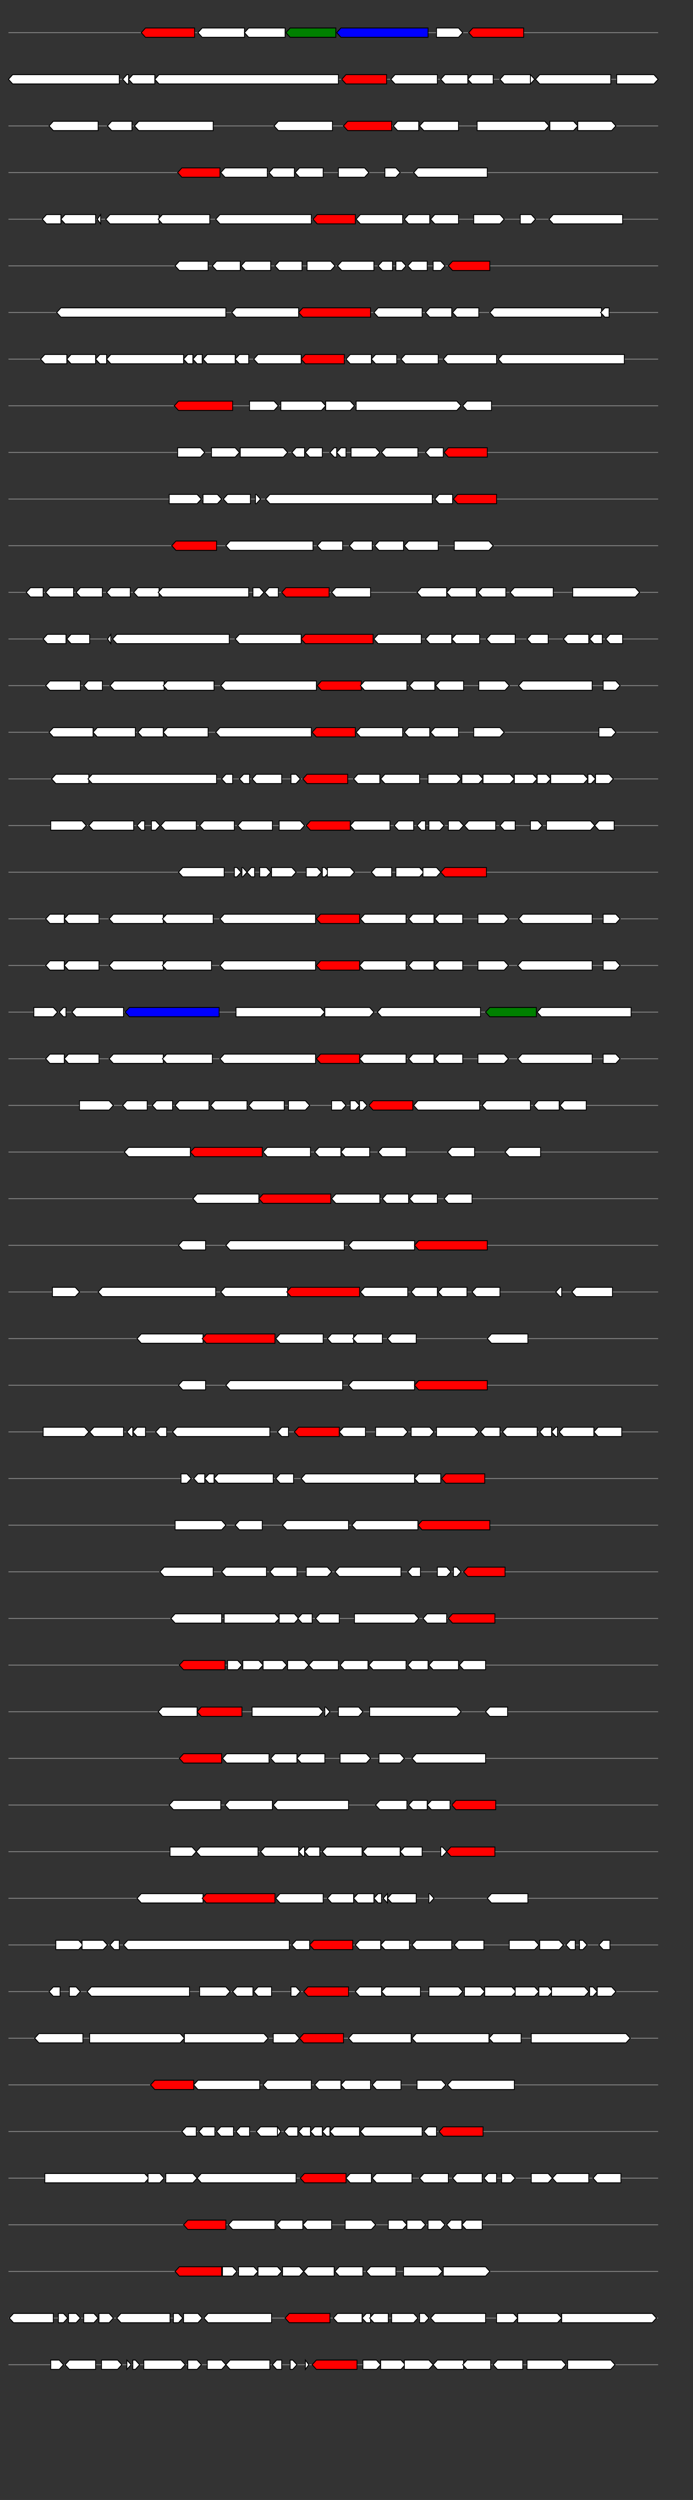 <svg xmlns="http://www.w3.org/2000/svg" height="2770" width="768.0" version="1.1" y="0" x="0" preserveAspectRatio="none" xmlns:xlink="http://www.w3.org/1999/xlink" viewBox="0 0 819.2 2680"  >
<rect x="0" y="0" width="819.2" height="2680" fill="#333333" stroke="none"/>
<g  >
<line y1="35" x2="778.0" style="stroke:grey; stroke-width:1; " x1="10" y2="35"  />
</g>
<g id="all_7_0_0"  >
<polygon style="stroke:black; stroke-width:1; fill:red; " points="167,35 172,30 230,30 230,40 172,40 167,35 "  />
</g>
<g id="all_7_0_1"  >
<polygon style="stroke:black; stroke-width:1; fill:#FFFFFF; " points="234,35 239,30 289,30 289,40 239,40 234,35 "  />
</g>
<g id="all_7_0_2"  >
<polygon style="stroke:black; stroke-width:1; fill:#FFFFFF; " points="289,35 294,30 337,30 337,40 294,40 289,35 "  />
</g>
<g id="all_7_0_3"  >
<polygon style="stroke:black; stroke-width:1; fill:green; " points="338,35 343,30 397,30 397,40 343,40 338,35 "  />
</g>
<g id="all_7_0_4"  >
<polygon style="stroke:black; stroke-width:1; fill:blue; " points="398,35 403,30 506,30 506,40 403,40 398,35 "  />
</g>
<g id="all_7_0_5"  >
<polygon style="stroke:black; stroke-width:1; fill:#FFFFFF; " points="516,40 542,40 547,35 542,30 516,30 516,40 "  />
</g>
<g id="all_7_0_6"  >
<polygon style="stroke:black; stroke-width:1; fill:red; " points="554,35 559,30 619,30 619,40 559,40 554,35 "  />
</g>
<g  >
<line y1="85" x2="778.0" style="stroke:grey; stroke-width:1; " x1="10" y2="85"  />
</g>
<g id="all_7_301_0"  >
<polygon style="stroke:black; stroke-width:1; fill:#FFFFFF; " points="10,85 15,80 141,80 141,90 15,90 10,85 "  />
</g>
<g id="all_7_301_1"  >
<polygon style="stroke:black; stroke-width:1; fill:#FFFFFF; " points="145,85 150,80 152,80 152,90 150,90 145,85 "  />
</g>
<g id="all_7_301_2"  >
<polygon style="stroke:black; stroke-width:1; fill:#FFFFFF; " points="152,85 157,80 183,80 183,90 157,90 152,85 "  />
</g>
<g id="all_7_301_3"  >
<polygon style="stroke:black; stroke-width:1; fill:#FFFFFF; " points="183,85 188,80 400,80 400,90 188,90 183,85 "  />
</g>
<g id="all_7_301_4"  >
<polygon style="stroke:black; stroke-width:1; fill:red; " points="404,85 409,80 457,80 457,90 409,90 404,85 "  />
</g>
<g id="all_7_301_5"  >
<polygon style="stroke:black; stroke-width:1; fill:#FFFFFF; " points="462,85 467,80 517,80 517,90 467,90 462,85 "  />
</g>
<g id="all_7_301_6"  >
<polygon style="stroke:black; stroke-width:1; fill:#FFFFFF; " points="521,85 526,80 553,80 553,90 526,90 521,85 "  />
</g>
<g id="all_7_301_7"  >
<polygon style="stroke:black; stroke-width:1; fill:#FFFFFF; " points="553,85 558,80 583,80 583,90 558,90 553,85 "  />
</g>
<g id="all_7_301_8"  >
<polygon style="stroke:black; stroke-width:1; fill:#FFFFFF; " points="591,85 596,80 627,80 627,90 596,90 591,85 "  />
</g>
<g id="all_7_301_9"  >
<polygon style="stroke:black; stroke-width:1; fill:#FFFFFF; " points="627,90 627,90 632,85 627,80 627,80 627,90 "  />
</g>
<g id="all_7_301_10"  >
<polygon style="stroke:black; stroke-width:1; fill:#FFFFFF; " points="633,85 638,80 722,80 722,90 638,90 633,85 "  />
</g>
<g id="all_7_301_11"  >
<polygon style="stroke:black; stroke-width:1; fill:#FFFFFF; " points="729,90 773,90 778,85 773,80 729,80 729,90 "  />
</g>
<g  >
<line y1="135" x2="778.0" style="stroke:grey; stroke-width:1; " x1="10" y2="135"  />
</g>
<g id="all_7_302_0"  >
<polygon style="stroke:black; stroke-width:1; fill:#FFFFFF; " points="58,135 63,130 116,130 116,140 63,140 58,135 "  />
</g>
<g id="all_7_302_1"  >
<polygon style="stroke:black; stroke-width:1; fill:#FFFFFF; " points="127,135 132,130 156,130 156,140 132,140 127,135 "  />
</g>
<g id="all_7_302_2"  >
<polygon style="stroke:black; stroke-width:1; fill:#FFFFFF; " points="159,135 164,130 252,130 252,140 164,140 159,135 "  />
</g>
<g id="all_7_302_3"  >
<polygon style="stroke:black; stroke-width:1; fill:#FFFFFF; " points="324,135 329,130 393,130 393,140 329,140 324,135 "  />
</g>
<g id="all_7_302_4"  >
<polygon style="stroke:black; stroke-width:1; fill:red; " points="406,135 411,130 463,130 463,140 411,140 406,135 "  />
</g>
<g id="all_7_302_5"  >
<polygon style="stroke:black; stroke-width:1; fill:#FFFFFF; " points="465,135 470,130 495,130 495,140 470,140 465,135 "  />
</g>
<g id="all_7_302_6"  >
<polygon style="stroke:black; stroke-width:1; fill:#FFFFFF; " points="496,135 501,130 542,130 542,140 501,140 496,135 "  />
</g>
<g id="all_7_302_7"  >
<polygon style="stroke:black; stroke-width:1; fill:#FFFFFF; " points="564,140 644,140 649,135 644,130 564,130 564,140 "  />
</g>
<g id="all_7_302_8"  >
<polygon style="stroke:black; stroke-width:1; fill:#FFFFFF; " points="650,140 678,140 683,135 678,130 650,130 650,140 "  />
</g>
<g id="all_7_302_9"  >
<polygon style="stroke:black; stroke-width:1; fill:#FFFFFF; " points="683,140 723,140 728,135 723,130 683,130 683,140 "  />
</g>
<g  >
<line y1="185" x2="778.0" style="stroke:grey; stroke-width:1; " x1="10" y2="185"  />
</g>
<g id="all_7_303_0"  >
<polygon style="stroke:black; stroke-width:1; fill:red; " points="210,185 215,180 260,180 260,190 215,190 210,185 "  />
</g>
<g id="all_7_303_1"  >
<polygon style="stroke:black; stroke-width:1; fill:#FFFFFF; " points="261,185 266,180 316,180 316,190 266,190 261,185 "  />
</g>
<g id="all_7_303_2"  >
<polygon style="stroke:black; stroke-width:1; fill:#FFFFFF; " points="318,185 323,180 348,180 348,190 323,190 318,185 "  />
</g>
<g id="all_7_303_3"  >
<polygon style="stroke:black; stroke-width:1; fill:#FFFFFF; " points="349,185 354,180 382,180 382,190 354,190 349,185 "  />
</g>
<g id="all_7_303_4"  >
<polygon style="stroke:black; stroke-width:1; fill:#FFFFFF; " points="400,190 431,190 436,185 431,180 400,180 400,190 "  />
</g>
<g id="all_7_303_5"  >
<polygon style="stroke:black; stroke-width:1; fill:#FFFFFF; " points="455,190 468,190 473,185 468,180 455,180 455,190 "  />
</g>
<g id="all_7_303_6"  >
<polygon style="stroke:black; stroke-width:1; fill:#FFFFFF; " points="489,185 494,180 576,180 576,190 494,190 489,185 "  />
</g>
<g  >
<line y1="235" x2="778.0" style="stroke:grey; stroke-width:1; " x1="10" y2="235"  />
</g>
<g id="all_7_304_0"  >
<polygon style="stroke:black; stroke-width:1; fill:#FFFFFF; " points="50,235 55,230 72,230 72,240 55,240 50,235 "  />
</g>
<g id="all_7_304_1"  >
<polygon style="stroke:black; stroke-width:1; fill:#FFFFFF; " points="72,235 77,230 113,230 113,240 77,240 72,235 "  />
</g>
<g id="all_7_304_2"  >
<polygon style="stroke:black; stroke-width:1; fill:#FFFFFF; " points="115,235 119,230 119,240 115,235 "  />
</g>
<g id="all_7_304_3"  >
<polygon style="stroke:black; stroke-width:1; fill:#FFFFFF; " points="125,235 130,230 188,230 188,240 130,240 125,235 "  />
</g>
<g id="all_7_304_4"  >
<polygon style="stroke:black; stroke-width:1; fill:#FFFFFF; " points="187,235 192,230 248,230 248,240 192,240 187,235 "  />
</g>
<g id="all_7_304_5"  >
<polygon style="stroke:black; stroke-width:1; fill:#FFFFFF; " points="255,235 260,230 368,230 368,240 260,240 255,235 "  />
</g>
<g id="all_7_304_6"  >
<polygon style="stroke:black; stroke-width:1; fill:red; " points="370,235 375,230 420,230 420,240 375,240 370,235 "  />
</g>
<g id="all_7_304_7"  >
<polygon style="stroke:black; stroke-width:1; fill:#FFFFFF; " points="421,235 426,230 476,230 476,240 426,240 421,235 "  />
</g>
<g id="all_7_304_8"  >
<polygon style="stroke:black; stroke-width:1; fill:#FFFFFF; " points="478,235 483,230 508,230 508,240 483,240 478,235 "  />
</g>
<g id="all_7_304_9"  >
<polygon style="stroke:black; stroke-width:1; fill:#FFFFFF; " points="509,235 514,230 542,230 542,240 514,240 509,235 "  />
</g>
<g id="all_7_304_10"  >
<polygon style="stroke:black; stroke-width:1; fill:#FFFFFF; " points="560,240 591,240 596,235 591,230 560,230 560,240 "  />
</g>
<g id="all_7_304_11"  >
<polygon style="stroke:black; stroke-width:1; fill:#FFFFFF; " points="615,240 628,240 633,235 628,230 615,230 615,240 "  />
</g>
<g id="all_7_304_12"  >
<polygon style="stroke:black; stroke-width:1; fill:#FFFFFF; " points="649,235 654,230 736,230 736,240 654,240 649,235 "  />
</g>
<g  >
<line y1="285" x2="778.0" style="stroke:grey; stroke-width:1; " x1="10" y2="285"  />
</g>
<g id="all_7_305_0"  >
<polygon style="stroke:black; stroke-width:1; fill:#FFFFFF; " points="207,285 212,280 246,280 246,290 212,290 207,285 "  />
</g>
<g id="all_7_305_1"  >
<polygon style="stroke:black; stroke-width:1; fill:#FFFFFF; " points="251,285 256,280 284,280 284,290 256,290 251,285 "  />
</g>
<g id="all_7_305_2"  >
<polygon style="stroke:black; stroke-width:1; fill:#FFFFFF; " points="285,285 290,280 320,280 320,290 290,290 285,285 "  />
</g>
<g id="all_7_305_3"  >
<polygon style="stroke:black; stroke-width:1; fill:#FFFFFF; " points="325,285 330,280 357,280 357,290 330,290 325,285 "  />
</g>
<g id="all_7_305_4"  >
<polygon style="stroke:black; stroke-width:1; fill:#FFFFFF; " points="363,290 391,290 396,285 391,280 363,280 363,290 "  />
</g>
<g id="all_7_305_5"  >
<polygon style="stroke:black; stroke-width:1; fill:#FFFFFF; " points="399,285 404,280 442,280 442,290 404,290 399,285 "  />
</g>
<g id="all_7_305_6"  >
<polygon style="stroke:black; stroke-width:1; fill:#FFFFFF; " points="447,285 452,280 464,280 464,290 452,290 447,285 "  />
</g>
<g id="all_7_305_7"  >
<polygon style="stroke:black; stroke-width:1; fill:#FFFFFF; " points="468,290 475,290 480,285 475,280 468,280 468,290 "  />
</g>
<g id="all_7_305_8"  >
<polygon style="stroke:black; stroke-width:1; fill:#FFFFFF; " points="482,285 487,280 505,280 505,290 487,290 482,285 "  />
</g>
<g id="all_7_305_9"  >
<polygon style="stroke:black; stroke-width:1; fill:#FFFFFF; " points="512,290 521,290 526,285 521,280 512,280 512,290 "  />
</g>
<g id="all_7_305_10"  >
<polygon style="stroke:black; stroke-width:1; fill:red; " points="530,285 535,280 579,280 579,290 535,290 530,285 "  />
</g>
<g  >
<line y1="335" x2="778.0" style="stroke:grey; stroke-width:1; " x1="10" y2="335"  />
</g>
<g id="all_7_306_0"  >
<polygon style="stroke:black; stroke-width:1; fill:#FFFFFF; " points="67,335 72,330 267,330 267,340 72,340 67,335 "  />
</g>
<g id="all_7_306_1"  >
<polygon style="stroke:black; stroke-width:1; fill:#FFFFFF; " points="274,335 279,330 353,330 353,340 279,340 274,335 "  />
</g>
<g id="all_7_306_2"  >
<polygon style="stroke:black; stroke-width:1; fill:red; " points="353,335 358,330 438,330 438,340 358,340 353,335 "  />
</g>
<g id="all_7_306_3"  >
<polygon style="stroke:black; stroke-width:1; fill:#FFFFFF; " points="442,335 447,330 499,330 499,340 447,340 442,335 "  />
</g>
<g id="all_7_306_4"  >
<polygon style="stroke:black; stroke-width:1; fill:#FFFFFF; " points="503,335 508,330 534,330 534,340 508,340 503,335 "  />
</g>
<g id="all_7_306_5"  >
<polygon style="stroke:black; stroke-width:1; fill:#FFFFFF; " points="535,335 540,330 566,330 566,340 540,340 535,335 "  />
</g>
<g id="all_7_306_6"  >
<polygon style="stroke:black; stroke-width:1; fill:#FFFFFF; " points="579,335 584,330 711,330 711,340 584,340 579,335 "  />
</g>
<g id="all_7_306_7"  >
<polygon style="stroke:black; stroke-width:1; fill:#FFFFFF; " points="710,335 715,330 720,330 720,340 715,340 710,335 "  />
</g>
<g  >
<line y1="385" x2="778.0" style="stroke:grey; stroke-width:1; " x1="10" y2="385"  />
</g>
<g id="all_7_307_0"  >
<polygon style="stroke:black; stroke-width:1; fill:#FFFFFF; " points="48,385 53,380 79,380 79,390 53,390 48,385 "  />
</g>
<g id="all_7_307_1"  >
<polygon style="stroke:black; stroke-width:1; fill:#FFFFFF; " points="79,385 84,380 113,380 113,390 84,390 79,385 "  />
</g>
<g id="all_7_307_2"  >
<polygon style="stroke:black; stroke-width:1; fill:#FFFFFF; " points="113,385 118,380 126,380 126,390 118,390 113,385 "  />
</g>
<g id="all_7_307_3"  >
<polygon style="stroke:black; stroke-width:1; fill:#FFFFFF; " points="126,385 131,380 217,380 217,390 131,390 126,385 "  />
</g>
<g id="all_7_307_4"  >
<polygon style="stroke:black; stroke-width:1; fill:#FFFFFF; " points="217,385 222,380 228,380 228,390 222,390 217,385 "  />
</g>
<g id="all_7_307_5"  >
<polygon style="stroke:black; stroke-width:1; fill:#FFFFFF; " points="228,385 233,380 239,380 239,390 233,390 228,385 "  />
</g>
<g id="all_7_307_6"  >
<polygon style="stroke:black; stroke-width:1; fill:#FFFFFF; " points="240,385 245,380 278,380 278,390 245,390 240,385 "  />
</g>
<g id="all_7_307_7"  >
<polygon style="stroke:black; stroke-width:1; fill:#FFFFFF; " points="278,385 283,380 294,380 294,390 283,390 278,385 "  />
</g>
<g id="all_7_307_8"  >
<polygon style="stroke:black; stroke-width:1; fill:#FFFFFF; " points="300,385 305,380 356,380 356,390 305,390 300,385 "  />
</g>
<g id="all_7_307_9"  >
<polygon style="stroke:black; stroke-width:1; fill:red; " points="356,385 361,380 407,380 407,390 361,390 356,385 "  />
</g>
<g id="all_7_307_10"  >
<polygon style="stroke:black; stroke-width:1; fill:#FFFFFF; " points="409,385 414,380 439,380 439,390 414,390 409,385 "  />
</g>
<g id="all_7_307_11"  >
<polygon style="stroke:black; stroke-width:1; fill:#FFFFFF; " points="439,385 444,380 469,380 469,390 444,390 439,385 "  />
</g>
<g id="all_7_307_12"  >
<polygon style="stroke:black; stroke-width:1; fill:#FFFFFF; " points="474,385 479,380 518,380 518,390 479,390 474,385 "  />
</g>
<g id="all_7_307_13"  >
<polygon style="stroke:black; stroke-width:1; fill:#FFFFFF; " points="524,385 529,380 587,380 587,390 529,390 524,385 "  />
</g>
<g id="all_7_307_14"  >
<polygon style="stroke:black; stroke-width:1; fill:#FFFFFF; " points="589,385 594,380 738,380 738,390 594,390 589,385 "  />
</g>
<g  >
<line y1="435" x2="778.0" style="stroke:grey; stroke-width:1; " x1="10" y2="435"  />
</g>
<g id="all_7_308_0"  >
<polygon style="stroke:black; stroke-width:1; fill:red; " points="206,435 211,430 275,430 275,440 211,440 206,435 "  />
</g>
<g id="all_7_308_1"  >
<polygon style="stroke:black; stroke-width:1; fill:#FFFFFF; " points="295,440 324,440 329,435 324,430 295,430 295,440 "  />
</g>
<g id="all_7_308_2"  >
<polygon style="stroke:black; stroke-width:1; fill:#FFFFFF; " points="332,440 380,440 385,435 380,430 332,430 332,440 "  />
</g>
<g id="all_7_308_3"  >
<polygon style="stroke:black; stroke-width:1; fill:#FFFFFF; " points="385,440 414,440 419,435 414,430 385,430 385,440 "  />
</g>
<g id="all_7_308_4"  >
<polygon style="stroke:black; stroke-width:1; fill:#FFFFFF; " points="421,440 540,440 545,435 540,430 421,430 421,440 "  />
</g>
<g id="all_7_308_5"  >
<polygon style="stroke:black; stroke-width:1; fill:#FFFFFF; " points="547,435 552,430 581,430 581,440 552,440 547,435 "  />
</g>
<g  >
<line y1="485" x2="778.0" style="stroke:grey; stroke-width:1; " x1="10" y2="485"  />
</g>
<g id="all_7_309_0"  >
<polygon style="stroke:black; stroke-width:1; fill:#FFFFFF; " points="210,490 237,490 242,485 237,480 210,480 210,490 "  />
</g>
<g id="all_7_309_1"  >
<polygon style="stroke:black; stroke-width:1; fill:#FFFFFF; " points="250,490 278,490 283,485 278,480 250,480 250,490 "  />
</g>
<g id="all_7_309_2"  >
<polygon style="stroke:black; stroke-width:1; fill:#FFFFFF; " points="284,490 335,490 340,485 335,480 284,480 284,490 "  />
</g>
<g id="all_7_309_3"  >
<polygon style="stroke:black; stroke-width:1; fill:#FFFFFF; " points="345,485 350,480 360,480 360,490 350,490 345,485 "  />
</g>
<g id="all_7_309_4"  >
<polygon style="stroke:black; stroke-width:1; fill:#FFFFFF; " points="361,485 366,480 381,480 381,490 366,490 361,485 "  />
</g>
<g id="all_7_309_5"  >
<polygon style="stroke:black; stroke-width:1; fill:#FFFFFF; " points="390,485 395,480 398,480 398,490 395,490 390,485 "  />
</g>
<g id="all_7_309_6"  >
<polygon style="stroke:black; stroke-width:1; fill:#FFFFFF; " points="398,485 403,480 409,480 409,490 403,490 398,485 "  />
</g>
<g id="all_7_309_7"  >
<polygon style="stroke:black; stroke-width:1; fill:#FFFFFF; " points="415,490 444,490 449,485 444,480 415,480 415,490 "  />
</g>
<g id="all_7_309_8"  >
<polygon style="stroke:black; stroke-width:1; fill:#FFFFFF; " points="451,485 456,480 494,480 494,490 456,490 451,485 "  />
</g>
<g id="all_7_309_9"  >
<polygon style="stroke:black; stroke-width:1; fill:#FFFFFF; " points="503,485 508,480 524,480 524,490 508,490 503,485 "  />
</g>
<g id="all_7_309_10"  >
<polygon style="stroke:black; stroke-width:1; fill:red; " points="525,485 530,480 576,480 576,490 530,490 525,485 "  />
</g>
<g  >
<line y1="535" x2="778.0" style="stroke:grey; stroke-width:1; " x1="10" y2="535"  />
</g>
<g id="all_7_310_0"  >
<polygon style="stroke:black; stroke-width:1; fill:#FFFFFF; " points="200,540 233,540 238,535 233,530 200,530 200,540 "  />
</g>
<g id="all_7_310_1"  >
<polygon style="stroke:black; stroke-width:1; fill:#FFFFFF; " points="240,540 257,540 262,535 257,530 240,530 240,540 "  />
</g>
<g id="all_7_310_2"  >
<polygon style="stroke:black; stroke-width:1; fill:#FFFFFF; " points="264,535 269,530 296,530 296,540 269,540 264,535 "  />
</g>
<g id="all_7_310_3"  >
<polygon style="stroke:black; stroke-width:1; fill:#FFFFFF; " points="302,540 303,540 308,535 303,530 302,530 302,540 "  />
</g>
<g id="all_7_310_4"  >
<polygon style="stroke:black; stroke-width:1; fill:#FFFFFF; " points="314,535 319,530 511,530 511,540 319,540 314,535 "  />
</g>
<g id="all_7_310_5"  >
<polygon style="stroke:black; stroke-width:1; fill:#FFFFFF; " points="514,535 519,530 535,530 535,540 519,540 514,535 "  />
</g>
<g id="all_7_310_6"  >
<polygon style="stroke:black; stroke-width:1; fill:red; " points="536,535 541,530 587,530 587,540 541,540 536,535 "  />
</g>
<g  >
<line y1="585" x2="778.0" style="stroke:grey; stroke-width:1; " x1="10" y2="585"  />
</g>
<g id="all_7_311_0"  >
<polygon style="stroke:black; stroke-width:1; fill:red; " points="203,585 208,580 256,580 256,590 208,590 203,585 "  />
</g>
<g id="all_7_311_1"  >
<polygon style="stroke:black; stroke-width:1; fill:#FFFFFF; " points="267,585 272,580 370,580 370,590 272,590 267,585 "  />
</g>
<g id="all_7_311_2"  >
<polygon style="stroke:black; stroke-width:1; fill:#FFFFFF; " points="375,585 380,580 405,580 405,590 380,590 375,585 "  />
</g>
<g id="all_7_311_3"  >
<polygon style="stroke:black; stroke-width:1; fill:#FFFFFF; " points="413,585 418,580 440,580 440,590 418,590 413,585 "  />
</g>
<g id="all_7_311_4"  >
<polygon style="stroke:black; stroke-width:1; fill:#FFFFFF; " points="443,585 448,580 477,580 477,590 448,590 443,585 "  />
</g>
<g id="all_7_311_5"  >
<polygon style="stroke:black; stroke-width:1; fill:#FFFFFF; " points="478,585 483,580 518,580 518,590 483,590 478,585 "  />
</g>
<g id="all_7_311_6"  >
<polygon style="stroke:black; stroke-width:1; fill:#FFFFFF; " points="537,590 578,590 583,585 578,580 537,580 537,590 "  />
</g>
<g  >
<line y1="635" x2="778.0" style="stroke:grey; stroke-width:1; " x1="10" y2="635"  />
</g>
<g id="all_7_312_0"  >
<polygon style="stroke:black; stroke-width:1; fill:#FFFFFF; " points="31,635 36,630 51,630 51,640 36,640 31,635 "  />
</g>
<g id="all_7_312_1"  >
<polygon style="stroke:black; stroke-width:1; fill:#FFFFFF; " points="54,635 59,630 87,630 87,640 59,640 54,635 "  />
</g>
<g id="all_7_312_2"  >
<polygon style="stroke:black; stroke-width:1; fill:#FFFFFF; " points="90,635 95,630 121,630 121,640 95,640 90,635 "  />
</g>
<g id="all_7_312_3"  >
<polygon style="stroke:black; stroke-width:1; fill:#FFFFFF; " points="126,635 131,630 154,630 154,640 131,640 126,635 "  />
</g>
<g id="all_7_312_4"  >
<polygon style="stroke:black; stroke-width:1; fill:#FFFFFF; " points="158,635 163,630 188,630 188,640 163,640 158,635 "  />
</g>
<g id="all_7_312_5"  >
<polygon style="stroke:black; stroke-width:1; fill:#FFFFFF; " points="187,635 192,630 294,630 294,640 192,640 187,635 "  />
</g>
<g id="all_7_312_6"  >
<polygon style="stroke:black; stroke-width:1; fill:#FFFFFF; " points="299,640 307,640 312,635 307,630 299,630 299,640 "  />
</g>
<g id="all_7_312_7"  >
<polygon style="stroke:black; stroke-width:1; fill:#FFFFFF; " points="313,635 318,630 329,630 329,640 318,640 313,635 "  />
</g>
<g id="all_7_312_8"  >
<polygon style="stroke:black; stroke-width:1; fill:red; " points="333,635 338,630 389,630 389,640 338,640 333,635 "  />
</g>
<g id="all_7_312_9"  >
<polygon style="stroke:black; stroke-width:1; fill:#FFFFFF; " points="392,635 397,630 438,630 438,640 397,640 392,635 "  />
</g>
<g id="all_7_312_10"  >
<polygon style="stroke:black; stroke-width:1; fill:#FFFFFF; " points="493,635 498,630 528,630 528,640 498,640 493,635 "  />
</g>
<g id="all_7_312_11"  >
<polygon style="stroke:black; stroke-width:1; fill:#FFFFFF; " points="528,635 533,630 563,630 563,640 533,640 528,635 "  />
</g>
<g id="all_7_312_12"  >
<polygon style="stroke:black; stroke-width:1; fill:#FFFFFF; " points="565,635 570,630 598,630 598,640 570,640 565,635 "  />
</g>
<g id="all_7_312_13"  >
<polygon style="stroke:black; stroke-width:1; fill:#FFFFFF; " points="603,635 608,630 654,630 654,640 608,640 603,635 "  />
</g>
<g id="all_7_312_14"  >
<polygon style="stroke:black; stroke-width:1; fill:#FFFFFF; " points="677,640 751,640 756,635 751,630 677,630 677,640 "  />
</g>
<g  >
<line y1="685" x2="778.0" style="stroke:grey; stroke-width:1; " x1="10" y2="685"  />
</g>
<g id="all_7_313_0"  >
<polygon style="stroke:black; stroke-width:1; fill:#FFFFFF; " points="51,685 56,680 78,680 78,690 56,690 51,685 "  />
</g>
<g id="all_7_313_1"  >
<polygon style="stroke:black; stroke-width:1; fill:#FFFFFF; " points="79,685 84,680 106,680 106,690 84,690 79,685 "  />
</g>
<g id="all_7_313_2"  >
<polygon style="stroke:black; stroke-width:1; fill:#FFFFFF; " points="127,685 131,680 131,690 127,685 "  />
</g>
<g id="all_7_313_3"  >
<polygon style="stroke:black; stroke-width:1; fill:#FFFFFF; " points="133,685 138,680 271,680 271,690 138,690 133,685 "  />
</g>
<g id="all_7_313_4"  >
<polygon style="stroke:black; stroke-width:1; fill:#FFFFFF; " points="278,685 283,680 356,680 356,690 283,690 278,685 "  />
</g>
<g id="all_7_313_5"  >
<polygon style="stroke:black; stroke-width:1; fill:red; " points="356,685 361,680 441,680 441,690 361,690 356,685 "  />
</g>
<g id="all_7_313_6"  >
<polygon style="stroke:black; stroke-width:1; fill:#FFFFFF; " points="442,685 447,680 498,680 498,690 447,690 442,685 "  />
</g>
<g id="all_7_313_7"  >
<polygon style="stroke:black; stroke-width:1; fill:#FFFFFF; " points="503,685 508,680 534,680 534,690 508,690 503,685 "  />
</g>
<g id="all_7_313_8"  >
<polygon style="stroke:black; stroke-width:1; fill:#FFFFFF; " points="534,685 539,680 567,680 567,690 539,690 534,685 "  />
</g>
<g id="all_7_313_9"  >
<polygon style="stroke:black; stroke-width:1; fill:#FFFFFF; " points="575,685 580,680 609,680 609,690 580,690 575,685 "  />
</g>
<g id="all_7_313_10"  >
<polygon style="stroke:black; stroke-width:1; fill:#FFFFFF; " points="623,685 628,680 648,680 648,690 628,690 623,685 "  />
</g>
<g id="all_7_313_11"  >
<polygon style="stroke:black; stroke-width:1; fill:#FFFFFF; " points="666,685 671,680 696,680 696,690 671,690 666,685 "  />
</g>
<g id="all_7_313_12"  >
<polygon style="stroke:black; stroke-width:1; fill:#FFFFFF; " points="697,685 702,680 712,680 712,690 702,690 697,685 "  />
</g>
<g id="all_7_313_13"  >
<polygon style="stroke:black; stroke-width:1; fill:#FFFFFF; " points="716,685 721,680 736,680 736,690 721,690 716,685 "  />
</g>
<g  >
<line y1="735" x2="778.0" style="stroke:grey; stroke-width:1; " x1="10" y2="735"  />
</g>
<g id="all_7_314_0"  >
<polygon style="stroke:black; stroke-width:1; fill:#FFFFFF; " points="54,735 59,730 95,730 95,740 59,740 54,735 "  />
</g>
<g id="all_7_314_1"  >
<polygon style="stroke:black; stroke-width:1; fill:#FFFFFF; " points="99,735 104,730 121,730 121,740 104,740 99,735 "  />
</g>
<g id="all_7_314_2"  >
<polygon style="stroke:black; stroke-width:1; fill:#FFFFFF; " points="130,735 135,730 194,730 194,740 135,740 130,735 "  />
</g>
<g id="all_7_314_3"  >
<polygon style="stroke:black; stroke-width:1; fill:#FFFFFF; " points="193,735 198,730 253,730 253,740 198,740 193,735 "  />
</g>
<g id="all_7_314_4"  >
<polygon style="stroke:black; stroke-width:1; fill:#FFFFFF; " points="261,735 266,730 374,730 374,740 266,740 261,735 "  />
</g>
<g id="all_7_314_5"  >
<polygon style="stroke:black; stroke-width:1; fill:red; " points="375,735 380,730 427,730 427,740 380,740 375,735 "  />
</g>
<g id="all_7_314_6"  >
<polygon style="stroke:black; stroke-width:1; fill:#FFFFFF; " points="426,735 431,730 481,730 481,740 431,740 426,735 "  />
</g>
<g id="all_7_314_7"  >
<polygon style="stroke:black; stroke-width:1; fill:#FFFFFF; " points="484,735 489,730 514,730 514,740 489,740 484,735 "  />
</g>
<g id="all_7_314_8"  >
<polygon style="stroke:black; stroke-width:1; fill:#FFFFFF; " points="515,735 520,730 548,730 548,740 520,740 515,735 "  />
</g>
<g id="all_7_314_9"  >
<polygon style="stroke:black; stroke-width:1; fill:#FFFFFF; " points="566,740 597,740 602,735 597,730 566,730 566,740 "  />
</g>
<g id="all_7_314_10"  >
<polygon style="stroke:black; stroke-width:1; fill:#FFFFFF; " points="613,735 618,730 700,730 700,740 618,740 613,735 "  />
</g>
<g id="all_7_314_11"  >
<polygon style="stroke:black; stroke-width:1; fill:#FFFFFF; " points="713,740 728,740 733,735 728,730 713,730 713,740 "  />
</g>
<g  >
<line y1="785" x2="778.0" style="stroke:grey; stroke-width:1; " x1="10" y2="785"  />
</g>
<g id="all_7_315_0"  >
<polygon style="stroke:black; stroke-width:1; fill:#FFFFFF; " points="58,785 63,780 110,780 110,790 63,790 58,785 "  />
</g>
<g id="all_7_315_1"  >
<polygon style="stroke:black; stroke-width:1; fill:#FFFFFF; " points="110,785 115,780 160,780 160,790 115,790 110,785 "  />
</g>
<g id="all_7_315_2"  >
<polygon style="stroke:black; stroke-width:1; fill:#FFFFFF; " points="163,785 168,780 193,780 193,790 168,790 163,785 "  />
</g>
<g id="all_7_315_3"  >
<polygon style="stroke:black; stroke-width:1; fill:#FFFFFF; " points="193,785 198,780 246,780 246,790 198,790 193,785 "  />
</g>
<g id="all_7_315_4"  >
<polygon style="stroke:black; stroke-width:1; fill:#FFFFFF; " points="255,785 260,780 368,780 368,790 260,790 255,785 "  />
</g>
<g id="all_7_315_5"  >
<polygon style="stroke:black; stroke-width:1; fill:red; " points="369,785 374,780 420,780 420,790 374,790 369,785 "  />
</g>
<g id="all_7_315_6"  >
<polygon style="stroke:black; stroke-width:1; fill:#FFFFFF; " points="421,785 426,780 476,780 476,790 426,790 421,785 "  />
</g>
<g id="all_7_315_7"  >
<polygon style="stroke:black; stroke-width:1; fill:#FFFFFF; " points="478,785 483,780 508,780 508,790 483,790 478,785 "  />
</g>
<g id="all_7_315_8"  >
<polygon style="stroke:black; stroke-width:1; fill:#FFFFFF; " points="509,785 514,780 542,780 542,790 514,790 509,785 "  />
</g>
<g id="all_7_315_9"  >
<polygon style="stroke:black; stroke-width:1; fill:#FFFFFF; " points="560,790 591,790 596,785 591,780 560,780 560,790 "  />
</g>
<g id="all_7_315_10"  >
<polygon style="stroke:black; stroke-width:1; fill:#FFFFFF; " points="708,790 723,790 728,785 723,780 708,780 708,790 "  />
</g>
<g  >
<line y1="835" x2="778.0" style="stroke:grey; stroke-width:1; " x1="10" y2="835"  />
</g>
<g id="all_7_316_0"  >
<polygon style="stroke:black; stroke-width:1; fill:#FFFFFF; " points="61,835 66,830 105,830 105,840 66,840 61,835 "  />
</g>
<g id="all_7_316_1"  >
<polygon style="stroke:black; stroke-width:1; fill:#FFFFFF; " points="104,835 109,830 256,830 256,840 109,840 104,835 "  />
</g>
<g id="all_7_316_2"  >
<polygon style="stroke:black; stroke-width:1; fill:#FFFFFF; " points="262,835 267,830 275,830 275,840 267,840 262,835 "  />
</g>
<g id="all_7_316_3"  >
<polygon style="stroke:black; stroke-width:1; fill:#FFFFFF; " points="283,835 288,830 295,830 295,840 288,840 283,835 "  />
</g>
<g id="all_7_316_4"  >
<polygon style="stroke:black; stroke-width:1; fill:#FFFFFF; " points="298,835 303,830 333,830 333,840 303,840 298,835 "  />
</g>
<g id="all_7_316_5"  >
<polygon style="stroke:black; stroke-width:1; fill:#FFFFFF; " points="344,840 350,840 355,835 350,830 344,830 344,840 "  />
</g>
<g id="all_7_316_6"  >
<polygon style="stroke:black; stroke-width:1; fill:red; " points="358,835 363,830 411,830 411,840 363,840 358,835 "  />
</g>
<g id="all_7_316_7"  >
<polygon style="stroke:black; stroke-width:1; fill:#FFFFFF; " points="418,835 423,830 449,830 449,840 423,840 418,835 "  />
</g>
<g id="all_7_316_8"  >
<polygon style="stroke:black; stroke-width:1; fill:#FFFFFF; " points="450,835 455,830 496,830 496,840 455,840 450,835 "  />
</g>
<g id="all_7_316_9"  >
<polygon style="stroke:black; stroke-width:1; fill:#FFFFFF; " points="506,840 540,840 545,835 540,830 506,830 506,840 "  />
</g>
<g id="all_7_316_10"  >
<polygon style="stroke:black; stroke-width:1; fill:#FFFFFF; " points="546,840 566,840 571,835 566,830 546,830 546,840 "  />
</g>
<g id="all_7_316_11"  >
<polygon style="stroke:black; stroke-width:1; fill:#FFFFFF; " points="571,840 603,840 608,835 603,830 571,830 571,840 "  />
</g>
<g id="all_7_316_12"  >
<polygon style="stroke:black; stroke-width:1; fill:#FFFFFF; " points="608,840 630,840 635,835 630,830 608,830 608,840 "  />
</g>
<g id="all_7_316_13"  >
<polygon style="stroke:black; stroke-width:1; fill:#FFFFFF; " points="635,840 646,840 651,835 646,830 635,830 635,840 "  />
</g>
<g id="all_7_316_14"  >
<polygon style="stroke:black; stroke-width:1; fill:#FFFFFF; " points="651,840 690,840 695,835 690,830 651,830 651,840 "  />
</g>
<g id="all_7_316_15"  >
<polygon style="stroke:black; stroke-width:1; fill:#FFFFFF; " points="695,840 699,840 704,835 699,830 695,830 695,840 "  />
</g>
<g id="all_7_316_16"  >
<polygon style="stroke:black; stroke-width:1; fill:#FFFFFF; " points="704,840 720,840 725,835 720,830 704,830 704,840 "  />
</g>
<g  >
<line y1="885" x2="778.0" style="stroke:grey; stroke-width:1; " x1="10" y2="885"  />
</g>
<g id="all_7_317_0"  >
<polygon style="stroke:black; stroke-width:1; fill:#FFFFFF; " points="60,890 97,890 102,885 97,880 60,880 60,890 "  />
</g>
<g id="all_7_317_1"  >
<polygon style="stroke:black; stroke-width:1; fill:#FFFFFF; " points="105,885 110,880 158,880 158,890 110,890 105,885 "  />
</g>
<g id="all_7_317_2"  >
<polygon style="stroke:black; stroke-width:1; fill:#FFFFFF; " points="162,885 167,880 171,880 171,890 167,890 162,885 "  />
</g>
<g id="all_7_317_3"  >
<polygon style="stroke:black; stroke-width:1; fill:#FFFFFF; " points="179,890 184,890 189,885 184,880 179,880 179,890 "  />
</g>
<g id="all_7_317_4"  >
<polygon style="stroke:black; stroke-width:1; fill:#FFFFFF; " points="190,885 195,880 232,880 232,890 195,890 190,885 "  />
</g>
<g id="all_7_317_5"  >
<polygon style="stroke:black; stroke-width:1; fill:#FFFFFF; " points="236,885 241,880 277,880 277,890 241,890 236,885 "  />
</g>
<g id="all_7_317_6"  >
<polygon style="stroke:black; stroke-width:1; fill:#FFFFFF; " points="281,885 286,880 322,880 322,890 286,890 281,885 "  />
</g>
<g id="all_7_317_7"  >
<polygon style="stroke:black; stroke-width:1; fill:#FFFFFF; " points="330,890 355,890 360,885 355,880 330,880 330,890 "  />
</g>
<g id="all_7_317_8"  >
<polygon style="stroke:black; stroke-width:1; fill:red; " points="362,885 367,880 414,880 414,890 367,890 362,885 "  />
</g>
<g id="all_7_317_9"  >
<polygon style="stroke:black; stroke-width:1; fill:#FFFFFF; " points="414,885 419,880 461,880 461,890 419,890 414,885 "  />
</g>
<g id="all_7_317_10"  >
<polygon style="stroke:black; stroke-width:1; fill:#FFFFFF; " points="466,885 471,880 489,880 489,890 471,890 466,885 "  />
</g>
<g id="all_7_317_11"  >
<polygon style="stroke:black; stroke-width:1; fill:#FFFFFF; " points="493,885 498,880 503,880 503,890 498,890 493,885 "  />
</g>
<g id="all_7_317_12"  >
<polygon style="stroke:black; stroke-width:1; fill:#FFFFFF; " points="507,890 520,890 525,885 520,880 507,880 507,890 "  />
</g>
<g id="all_7_317_13"  >
<polygon style="stroke:black; stroke-width:1; fill:#FFFFFF; " points="530,890 543,890 548,885 543,880 530,880 530,890 "  />
</g>
<g id="all_7_317_14"  >
<polygon style="stroke:black; stroke-width:1; fill:#FFFFFF; " points="549,885 554,880 586,880 586,890 554,890 549,885 "  />
</g>
<g id="all_7_317_15"  >
<polygon style="stroke:black; stroke-width:1; fill:#FFFFFF; " points="591,885 596,880 609,880 609,890 596,890 591,885 "  />
</g>
<g id="all_7_317_16"  >
<polygon style="stroke:black; stroke-width:1; fill:#FFFFFF; " points="627,890 636,890 641,885 636,880 627,880 627,890 "  />
</g>
<g id="all_7_317_17"  >
<polygon style="stroke:black; stroke-width:1; fill:#FFFFFF; " points="646,890 698,890 703,885 698,880 646,880 646,890 "  />
</g>
<g id="all_7_317_18"  >
<polygon style="stroke:black; stroke-width:1; fill:#FFFFFF; " points="703,885 708,880 726,880 726,890 708,890 703,885 "  />
</g>
<g  >
<line y1="935" x2="778.0" style="stroke:grey; stroke-width:1; " x1="10" y2="935"  />
</g>
<g id="all_7_318_0"  >
<polygon style="stroke:black; stroke-width:1; fill:#FFFFFF; " points="211,935 216,930 265,930 265,940 216,940 211,935 "  />
</g>
<g id="all_7_318_1"  >
<polygon style="stroke:black; stroke-width:1; fill:#FFFFFF; " points="277,940 280,940 285,935 280,930 277,930 277,940 "  />
</g>
<g id="all_7_318_2"  >
<polygon style="stroke:black; stroke-width:1; fill:#FFFFFF; " points="286,940 287,940 292,935 287,930 286,930 286,940 "  />
</g>
<g id="all_7_318_3"  >
<polygon style="stroke:black; stroke-width:1; fill:#FFFFFF; " points="292,935 297,930 301,930 301,940 297,940 292,935 "  />
</g>
<g id="all_7_318_4"  >
<polygon style="stroke:black; stroke-width:1; fill:#FFFFFF; " points="307,940 315,940 320,935 315,930 307,930 307,940 "  />
</g>
<g id="all_7_318_5"  >
<polygon style="stroke:black; stroke-width:1; fill:#FFFFFF; " points="321,940 345,940 350,935 345,930 321,930 321,940 "  />
</g>
<g id="all_7_318_6"  >
<polygon style="stroke:black; stroke-width:1; fill:#FFFFFF; " points="362,940 375,940 380,935 375,930 362,930 362,940 "  />
</g>
<g id="all_7_318_7"  >
<polygon style="stroke:black; stroke-width:1; fill:#FFFFFF; " points="381,940 384,940 389,935 384,930 381,930 381,940 "  />
</g>
<g id="all_7_318_8"  >
<polygon style="stroke:black; stroke-width:1; fill:#FFFFFF; " points="387,940 414,940 419,935 414,930 387,930 387,940 "  />
</g>
<g id="all_7_318_9"  >
<polygon style="stroke:black; stroke-width:1; fill:#FFFFFF; " points="439,935 444,930 463,930 463,940 444,940 439,935 "  />
</g>
<g id="all_7_318_10"  >
<polygon style="stroke:black; stroke-width:1; fill:#FFFFFF; " points="468,940 496,940 501,935 496,930 468,930 468,940 "  />
</g>
<g id="all_7_318_11"  >
<polygon style="stroke:black; stroke-width:1; fill:#FFFFFF; " points="500,940 516,940 521,935 516,930 500,930 500,940 "  />
</g>
<g id="all_7_318_12"  >
<polygon style="stroke:black; stroke-width:1; fill:red; " points="521,935 526,930 575,930 575,940 526,940 521,935 "  />
</g>
<g  >
<line y1="985" x2="778.0" style="stroke:grey; stroke-width:1; " x1="10" y2="985"  />
</g>
<g id="all_7_319_0"  >
<polygon style="stroke:black; stroke-width:1; fill:#FFFFFF; " points="54,985 59,980 76,980 76,990 59,990 54,985 "  />
</g>
<g id="all_7_319_1"  >
<polygon style="stroke:black; stroke-width:1; fill:#FFFFFF; " points="76,985 81,980 117,980 117,990 81,990 76,985 "  />
</g>
<g id="all_7_319_2"  >
<polygon style="stroke:black; stroke-width:1; fill:#FFFFFF; " points="129,985 134,980 193,980 193,990 134,990 129,985 "  />
</g>
<g id="all_7_319_3"  >
<polygon style="stroke:black; stroke-width:1; fill:#FFFFFF; " points="192,985 197,980 252,980 252,990 197,990 192,985 "  />
</g>
<g id="all_7_319_4"  >
<polygon style="stroke:black; stroke-width:1; fill:#FFFFFF; " points="260,985 265,980 373,980 373,990 265,990 260,985 "  />
</g>
<g id="all_7_319_5"  >
<polygon style="stroke:black; stroke-width:1; fill:red; " points="374,985 379,980 425,980 425,990 379,990 374,985 "  />
</g>
<g id="all_7_319_6"  >
<polygon style="stroke:black; stroke-width:1; fill:#FFFFFF; " points="426,985 431,980 480,980 480,990 431,990 426,985 "  />
</g>
<g id="all_7_319_7"  >
<polygon style="stroke:black; stroke-width:1; fill:#FFFFFF; " points="483,985 488,980 513,980 513,990 488,990 483,985 "  />
</g>
<g id="all_7_319_8"  >
<polygon style="stroke:black; stroke-width:1; fill:#FFFFFF; " points="514,985 519,980 547,980 547,990 519,990 514,985 "  />
</g>
<g id="all_7_319_9"  >
<polygon style="stroke:black; stroke-width:1; fill:#FFFFFF; " points="565,990 596,990 601,985 596,980 565,980 565,990 "  />
</g>
<g id="all_7_319_10"  >
<polygon style="stroke:black; stroke-width:1; fill:#FFFFFF; " points="613,985 618,980 700,980 700,990 618,990 613,985 "  />
</g>
<g id="all_7_319_11"  >
<polygon style="stroke:black; stroke-width:1; fill:#FFFFFF; " points="713,990 728,990 733,985 728,980 713,980 713,990 "  />
</g>
<g  >
<line y1="1035" x2="778.0" style="stroke:grey; stroke-width:1; " x1="10" y2="1035"  />
</g>
<g id="all_7_320_0"  >
<polygon style="stroke:black; stroke-width:1; fill:#FFFFFF; " points="54,1035 59,1030 76,1030 76,1040 59,1040 54,1035 "  />
</g>
<g id="all_7_320_1"  >
<polygon style="stroke:black; stroke-width:1; fill:#FFFFFF; " points="76,1035 81,1030 117,1030 117,1040 81,1040 76,1035 "  />
</g>
<g id="all_7_320_2"  >
<polygon style="stroke:black; stroke-width:1; fill:#FFFFFF; " points="129,1035 134,1030 193,1030 193,1040 134,1040 129,1035 "  />
</g>
<g id="all_7_320_3"  >
<polygon style="stroke:black; stroke-width:1; fill:#FFFFFF; " points="192,1035 197,1030 250,1030 250,1040 197,1040 192,1035 "  />
</g>
<g id="all_7_320_4"  >
<polygon style="stroke:black; stroke-width:1; fill:#FFFFFF; " points="260,1035 265,1030 373,1030 373,1040 265,1040 260,1035 "  />
</g>
<g id="all_7_320_5"  >
<polygon style="stroke:black; stroke-width:1; fill:red; " points="374,1035 379,1030 425,1030 425,1040 379,1040 374,1035 "  />
</g>
<g id="all_7_320_6"  >
<polygon style="stroke:black; stroke-width:1; fill:#FFFFFF; " points="425,1035 430,1030 480,1030 480,1040 430,1040 425,1035 "  />
</g>
<g id="all_7_320_7"  >
<polygon style="stroke:black; stroke-width:1; fill:#FFFFFF; " points="483,1035 488,1030 513,1030 513,1040 488,1040 483,1035 "  />
</g>
<g id="all_7_320_8"  >
<polygon style="stroke:black; stroke-width:1; fill:#FFFFFF; " points="514,1035 519,1030 547,1030 547,1040 519,1040 514,1035 "  />
</g>
<g id="all_7_320_9"  >
<polygon style="stroke:black; stroke-width:1; fill:#FFFFFF; " points="565,1040 596,1040 601,1035 596,1030 565,1030 565,1040 "  />
</g>
<g id="all_7_320_10"  >
<polygon style="stroke:black; stroke-width:1; fill:#FFFFFF; " points="612,1035 617,1030 700,1030 700,1040 617,1040 612,1035 "  />
</g>
<g id="all_7_320_11"  >
<polygon style="stroke:black; stroke-width:1; fill:#FFFFFF; " points="713,1040 728,1040 733,1035 728,1030 713,1030 713,1040 "  />
</g>
<g  >
<line y1="1085" x2="778.0" style="stroke:grey; stroke-width:1; " x1="10" y2="1085"  />
</g>
<g id="all_7_321_0"  >
<polygon style="stroke:black; stroke-width:1; fill:#FFFFFF; " points="40,1090 63,1090 68,1085 63,1080 40,1080 40,1090 "  />
</g>
<g id="all_7_321_1"  >
<polygon style="stroke:black; stroke-width:1; fill:#FFFFFF; " points="70,1085 75,1080 78,1080 78,1090 75,1090 70,1085 "  />
</g>
<g id="all_7_321_2"  >
<polygon style="stroke:black; stroke-width:1; fill:#FFFFFF; " points="85,1085 90,1080 146,1080 146,1090 90,1090 85,1085 "  />
</g>
<g id="all_7_321_3"  >
<polygon style="stroke:black; stroke-width:1; fill:blue; " points="148,1085 153,1080 259,1080 259,1090 153,1090 148,1085 "  />
</g>
<g id="all_7_321_4"  >
<polygon style="stroke:black; stroke-width:1; fill:#FFFFFF; " points="279,1090 379,1090 384,1085 379,1080 279,1080 279,1090 "  />
</g>
<g id="all_7_321_5"  >
<polygon style="stroke:black; stroke-width:1; fill:#FFFFFF; " points="384,1090 437,1090 442,1085 437,1080 384,1080 384,1090 "  />
</g>
<g id="all_7_321_6"  >
<polygon style="stroke:black; stroke-width:1; fill:#FFFFFF; " points="446,1085 451,1080 568,1080 568,1090 451,1090 446,1085 "  />
</g>
<g id="all_7_321_7"  >
<polygon style="stroke:black; stroke-width:1; fill:green; " points="574,1085 579,1080 634,1080 634,1090 579,1090 574,1085 "  />
</g>
<g id="all_7_321_8"  >
<polygon style="stroke:black; stroke-width:1; fill:#FFFFFF; " points="635,1085 640,1080 746,1080 746,1090 640,1090 635,1085 "  />
</g>
<g  >
<line y1="1135" x2="778.0" style="stroke:grey; stroke-width:1; " x1="10" y2="1135"  />
</g>
<g id="all_7_322_0"  >
<polygon style="stroke:black; stroke-width:1; fill:#FFFFFF; " points="54,1135 59,1130 76,1130 76,1140 59,1140 54,1135 "  />
</g>
<g id="all_7_322_1"  >
<polygon style="stroke:black; stroke-width:1; fill:#FFFFFF; " points="76,1135 81,1130 117,1130 117,1140 81,1140 76,1135 "  />
</g>
<g id="all_7_322_2"  >
<polygon style="stroke:black; stroke-width:1; fill:#FFFFFF; " points="129,1135 134,1130 193,1130 193,1140 134,1140 129,1135 "  />
</g>
<g id="all_7_322_3"  >
<polygon style="stroke:black; stroke-width:1; fill:#FFFFFF; " points="192,1135 197,1130 251,1130 251,1140 197,1140 192,1135 "  />
</g>
<g id="all_7_322_4"  >
<polygon style="stroke:black; stroke-width:1; fill:#FFFFFF; " points="260,1135 265,1130 373,1130 373,1140 265,1140 260,1135 "  />
</g>
<g id="all_7_322_5"  >
<polygon style="stroke:black; stroke-width:1; fill:red; " points="374,1135 379,1130 425,1130 425,1140 379,1140 374,1135 "  />
</g>
<g id="all_7_322_6"  >
<polygon style="stroke:black; stroke-width:1; fill:#FFFFFF; " points="425,1135 430,1130 480,1130 480,1140 430,1140 425,1135 "  />
</g>
<g id="all_7_322_7"  >
<polygon style="stroke:black; stroke-width:1; fill:#FFFFFF; " points="483,1135 488,1130 513,1130 513,1140 488,1140 483,1135 "  />
</g>
<g id="all_7_322_8"  >
<polygon style="stroke:black; stroke-width:1; fill:#FFFFFF; " points="514,1135 519,1130 547,1130 547,1140 519,1140 514,1135 "  />
</g>
<g id="all_7_322_9"  >
<polygon style="stroke:black; stroke-width:1; fill:#FFFFFF; " points="565,1140 596,1140 601,1135 596,1130 565,1130 565,1140 "  />
</g>
<g id="all_7_322_10"  >
<polygon style="stroke:black; stroke-width:1; fill:#FFFFFF; " points="612,1135 617,1130 700,1130 700,1140 617,1140 612,1135 "  />
</g>
<g id="all_7_322_11"  >
<polygon style="stroke:black; stroke-width:1; fill:#FFFFFF; " points="713,1140 728,1140 733,1135 728,1130 713,1130 713,1140 "  />
</g>
<g  >
<line y1="1185" x2="778.0" style="stroke:grey; stroke-width:1; " x1="10" y2="1185"  />
</g>
<g id="all_7_323_0"  >
<polygon style="stroke:black; stroke-width:1; fill:#FFFFFF; " points="94,1190 129,1190 134,1185 129,1180 94,1180 94,1190 "  />
</g>
<g id="all_7_323_1"  >
<polygon style="stroke:black; stroke-width:1; fill:#FFFFFF; " points="145,1185 150,1180 174,1180 174,1190 150,1190 145,1185 "  />
</g>
<g id="all_7_323_2"  >
<polygon style="stroke:black; stroke-width:1; fill:#FFFFFF; " points="180,1185 185,1180 204,1180 204,1190 185,1190 180,1185 "  />
</g>
<g id="all_7_323_3"  >
<polygon style="stroke:black; stroke-width:1; fill:#FFFFFF; " points="207,1185 212,1180 247,1180 247,1190 212,1190 207,1185 "  />
</g>
<g id="all_7_323_4"  >
<polygon style="stroke:black; stroke-width:1; fill:#FFFFFF; " points="249,1185 254,1180 292,1180 292,1190 254,1190 249,1185 "  />
</g>
<g id="all_7_323_5"  >
<polygon style="stroke:black; stroke-width:1; fill:#FFFFFF; " points="294,1185 299,1180 336,1180 336,1190 299,1190 294,1185 "  />
</g>
<g id="all_7_323_6"  >
<polygon style="stroke:black; stroke-width:1; fill:#FFFFFF; " points="341,1190 361,1190 366,1185 361,1180 341,1180 341,1190 "  />
</g>
<g id="all_7_323_7"  >
<polygon style="stroke:black; stroke-width:1; fill:#FFFFFF; " points="392,1190 404,1190 409,1185 404,1180 392,1180 392,1190 "  />
</g>
<g id="all_7_323_8"  >
<polygon style="stroke:black; stroke-width:1; fill:#FFFFFF; " points="414,1190 420,1190 425,1185 420,1180 414,1180 414,1190 "  />
</g>
<g id="all_7_323_9"  >
<polygon style="stroke:black; stroke-width:1; fill:#FFFFFF; " points="425,1190 429,1190 434,1185 429,1180 425,1180 425,1190 "  />
</g>
<g id="all_7_323_10"  >
<polygon style="stroke:black; stroke-width:1; fill:red; " points="436,1185 441,1180 488,1180 488,1190 441,1190 436,1185 "  />
</g>
<g id="all_7_323_11"  >
<polygon style="stroke:black; stroke-width:1; fill:#FFFFFF; " points="489,1185 494,1180 567,1180 567,1190 494,1190 489,1185 "  />
</g>
<g id="all_7_323_12"  >
<polygon style="stroke:black; stroke-width:1; fill:#FFFFFF; " points="570,1185 575,1180 627,1180 627,1190 575,1190 570,1185 "  />
</g>
<g id="all_7_323_13"  >
<polygon style="stroke:black; stroke-width:1; fill:#FFFFFF; " points="631,1185 636,1180 661,1180 661,1190 636,1190 631,1185 "  />
</g>
<g id="all_7_323_14"  >
<polygon style="stroke:black; stroke-width:1; fill:#FFFFFF; " points="662,1185 667,1180 693,1180 693,1190 667,1190 662,1185 "  />
</g>
<g  >
<line y1="1235" x2="778.0" style="stroke:grey; stroke-width:1; " x1="10" y2="1235"  />
</g>
<g id="all_7_324_0"  >
<polygon style="stroke:black; stroke-width:1; fill:#FFFFFF; " points="147,1235 152,1230 225,1230 225,1240 152,1240 147,1235 "  />
</g>
<g id="all_7_324_1"  >
<polygon style="stroke:black; stroke-width:1; fill:red; " points="225,1235 230,1230 310,1230 310,1240 230,1240 225,1235 "  />
</g>
<g id="all_7_324_2"  >
<polygon style="stroke:black; stroke-width:1; fill:#FFFFFF; " points="311,1235 316,1230 367,1230 367,1240 316,1240 311,1235 "  />
</g>
<g id="all_7_324_3"  >
<polygon style="stroke:black; stroke-width:1; fill:#FFFFFF; " points="372,1235 377,1230 403,1230 403,1240 377,1240 372,1235 "  />
</g>
<g id="all_7_324_4"  >
<polygon style="stroke:black; stroke-width:1; fill:#FFFFFF; " points="403,1235 408,1230 437,1230 437,1240 408,1240 403,1235 "  />
</g>
<g id="all_7_324_5"  >
<polygon style="stroke:black; stroke-width:1; fill:#FFFFFF; " points="447,1235 452,1230 480,1230 480,1240 452,1240 447,1235 "  />
</g>
<g id="all_7_324_6"  >
<polygon style="stroke:black; stroke-width:1; fill:#FFFFFF; " points="529,1235 534,1230 561,1230 561,1240 534,1240 529,1235 "  />
</g>
<g id="all_7_324_7"  >
<polygon style="stroke:black; stroke-width:1; fill:#FFFFFF; " points="597,1235 602,1230 639,1230 639,1240 602,1240 597,1235 "  />
</g>
<g  >
<line y1="1285" x2="778.0" style="stroke:grey; stroke-width:1; " x1="10" y2="1285"  />
</g>
<g id="all_7_325_0"  >
<polygon style="stroke:black; stroke-width:1; fill:#FFFFFF; " points="228,1285 233,1280 306,1280 306,1290 233,1290 228,1285 "  />
</g>
<g id="all_7_325_1"  >
<polygon style="stroke:black; stroke-width:1; fill:red; " points="306,1285 311,1280 391,1280 391,1290 311,1290 306,1285 "  />
</g>
<g id="all_7_325_2"  >
<polygon style="stroke:black; stroke-width:1; fill:#FFFFFF; " points="392,1285 397,1280 449,1280 449,1290 397,1290 392,1285 "  />
</g>
<g id="all_7_325_3"  >
<polygon style="stroke:black; stroke-width:1; fill:#FFFFFF; " points="452,1285 457,1280 483,1280 483,1290 457,1290 452,1285 "  />
</g>
<g id="all_7_325_4"  >
<polygon style="stroke:black; stroke-width:1; fill:#FFFFFF; " points="484,1285 489,1280 517,1280 517,1290 489,1290 484,1285 "  />
</g>
<g id="all_7_325_5"  >
<polygon style="stroke:black; stroke-width:1; fill:#FFFFFF; " points="525,1285 530,1280 558,1280 558,1290 530,1290 525,1285 "  />
</g>
<g  >
<line y1="1335" x2="778.0" style="stroke:grey; stroke-width:1; " x1="10" y2="1335"  />
</g>
<g id="all_7_326_0"  >
<polygon style="stroke:black; stroke-width:1; fill:#FFFFFF; " points="211,1335 216,1330 243,1330 243,1340 216,1340 211,1335 "  />
</g>
<g id="all_7_326_1"  >
<polygon style="stroke:black; stroke-width:1; fill:#FFFFFF; " points="267,1335 272,1330 407,1330 407,1340 272,1340 267,1335 "  />
</g>
<g id="all_7_326_2"  >
<polygon style="stroke:black; stroke-width:1; fill:#FFFFFF; " points="412,1335 417,1330 490,1330 490,1340 417,1340 412,1335 "  />
</g>
<g id="all_7_326_3"  >
<polygon style="stroke:black; stroke-width:1; fill:red; " points="490,1335 495,1330 576,1330 576,1340 495,1340 490,1335 "  />
</g>
<g  >
<line y1="1385" x2="778.0" style="stroke:grey; stroke-width:1; " x1="10" y2="1385"  />
</g>
<g id="all_7_327_0"  >
<polygon style="stroke:black; stroke-width:1; fill:#FFFFFF; " points="62,1390 89,1390 94,1385 89,1380 62,1380 62,1390 "  />
</g>
<g id="all_7_327_1"  >
<polygon style="stroke:black; stroke-width:1; fill:#FFFFFF; " points="116,1385 121,1380 255,1380 255,1390 121,1390 116,1385 "  />
</g>
<g id="all_7_327_2"  >
<polygon style="stroke:black; stroke-width:1; fill:#FFFFFF; " points="261,1385 266,1380 340,1380 340,1390 266,1390 261,1385 "  />
</g>
<g id="all_7_327_3"  >
<polygon style="stroke:black; stroke-width:1; fill:red; " points="339,1385 344,1380 425,1380 425,1390 344,1390 339,1385 "  />
</g>
<g id="all_7_327_4"  >
<polygon style="stroke:black; stroke-width:1; fill:#FFFFFF; " points="426,1385 431,1380 482,1380 482,1390 431,1390 426,1385 "  />
</g>
<g id="all_7_327_5"  >
<polygon style="stroke:black; stroke-width:1; fill:#FFFFFF; " points="486,1385 491,1380 517,1380 517,1390 491,1390 486,1385 "  />
</g>
<g id="all_7_327_6"  >
<polygon style="stroke:black; stroke-width:1; fill:#FFFFFF; " points="518,1385 523,1380 552,1380 552,1390 523,1390 518,1385 "  />
</g>
<g id="all_7_327_7"  >
<polygon style="stroke:black; stroke-width:1; fill:#FFFFFF; " points="558,1385 563,1380 591,1380 591,1390 563,1390 558,1385 "  />
</g>
<g id="all_7_327_8"  >
<polygon style="stroke:black; stroke-width:1; fill:#FFFFFF; " points="657,1385 662,1380 664,1380 664,1390 662,1390 657,1385 "  />
</g>
<g id="all_7_327_9"  >
<polygon style="stroke:black; stroke-width:1; fill:#FFFFFF; " points="676,1385 681,1380 724,1380 724,1390 681,1390 676,1385 "  />
</g>
<g  >
<line y1="1435" x2="778.0" style="stroke:grey; stroke-width:1; " x1="10" y2="1435"  />
</g>
<g id="all_7_328_0"  >
<polygon style="stroke:black; stroke-width:1; fill:#FFFFFF; " points="162,1435 167,1430 240,1430 240,1440 167,1440 162,1435 "  />
</g>
<g id="all_7_328_1"  >
<polygon style="stroke:black; stroke-width:1; fill:red; " points="239,1435 244,1430 325,1430 325,1440 244,1440 239,1435 "  />
</g>
<g id="all_7_328_2"  >
<polygon style="stroke:black; stroke-width:1; fill:#FFFFFF; " points="326,1435 331,1430 382,1430 382,1440 331,1440 326,1435 "  />
</g>
<g id="all_7_328_3"  >
<polygon style="stroke:black; stroke-width:1; fill:#FFFFFF; " points="387,1435 392,1430 418,1430 418,1440 392,1440 387,1435 "  />
</g>
<g id="all_7_328_4"  >
<polygon style="stroke:black; stroke-width:1; fill:#FFFFFF; " points="417,1435 422,1430 452,1430 452,1440 422,1440 417,1435 "  />
</g>
<g id="all_7_328_5"  >
<polygon style="stroke:black; stroke-width:1; fill:#FFFFFF; " points="458,1435 463,1430 492,1430 492,1440 463,1440 458,1435 "  />
</g>
<g id="all_7_328_6"  >
<polygon style="stroke:black; stroke-width:1; fill:#FFFFFF; " points="576,1435 581,1430 624,1430 624,1440 581,1440 576,1435 "  />
</g>
<g  >
<line y1="1485" x2="778.0" style="stroke:grey; stroke-width:1; " x1="10" y2="1485"  />
</g>
<g id="all_7_329_0"  >
<polygon style="stroke:black; stroke-width:1; fill:#FFFFFF; " points="211,1485 216,1480 243,1480 243,1490 216,1490 211,1485 "  />
</g>
<g id="all_7_329_1"  >
<polygon style="stroke:black; stroke-width:1; fill:#FFFFFF; " points="267,1485 272,1480 405,1480 405,1490 272,1490 267,1485 "  />
</g>
<g id="all_7_329_2"  >
<polygon style="stroke:black; stroke-width:1; fill:#FFFFFF; " points="412,1485 417,1480 490,1480 490,1490 417,1490 412,1485 "  />
</g>
<g id="all_7_329_3"  >
<polygon style="stroke:black; stroke-width:1; fill:red; " points="490,1485 495,1480 576,1480 576,1490 495,1490 490,1485 "  />
</g>
<g  >
<line y1="1535" x2="778.0" style="stroke:grey; stroke-width:1; " x1="10" y2="1535"  />
</g>
<g id="all_7_330_0"  >
<polygon style="stroke:black; stroke-width:1; fill:#FFFFFF; " points="51,1540 100,1540 105,1535 100,1530 51,1530 51,1540 "  />
</g>
<g id="all_7_330_1"  >
<polygon style="stroke:black; stroke-width:1; fill:#FFFFFF; " points="106,1535 111,1530 146,1530 146,1540 111,1540 106,1535 "  />
</g>
<g id="all_7_330_2"  >
<polygon style="stroke:black; stroke-width:1; fill:#FFFFFF; " points="150,1535 155,1530 157,1530 157,1540 155,1540 150,1535 "  />
</g>
<g id="all_7_330_3"  >
<polygon style="stroke:black; stroke-width:1; fill:#FFFFFF; " points="157,1535 162,1530 172,1530 172,1540 162,1540 157,1535 "  />
</g>
<g id="all_7_330_4"  >
<polygon style="stroke:black; stroke-width:1; fill:#FFFFFF; " points="184,1535 189,1530 197,1530 197,1540 189,1540 184,1535 "  />
</g>
<g id="all_7_330_5"  >
<polygon style="stroke:black; stroke-width:1; fill:#FFFFFF; " points="204,1535 209,1530 319,1530 319,1540 209,1540 204,1535 "  />
</g>
<g id="all_7_330_6"  >
<polygon style="stroke:black; stroke-width:1; fill:#FFFFFF; " points="328,1535 333,1530 341,1530 341,1540 333,1540 328,1535 "  />
</g>
<g id="all_7_330_7"  >
<polygon style="stroke:black; stroke-width:1; fill:red; " points="348,1535 353,1530 401,1530 401,1540 353,1540 348,1535 "  />
</g>
<g id="all_7_330_8"  >
<polygon style="stroke:black; stroke-width:1; fill:#FFFFFF; " points="401,1535 406,1530 432,1530 432,1540 406,1540 401,1535 "  />
</g>
<g id="all_7_330_9"  >
<polygon style="stroke:black; stroke-width:1; fill:#FFFFFF; " points="444,1540 477,1540 482,1535 477,1530 444,1530 444,1540 "  />
</g>
<g id="all_7_330_10"  >
<polygon style="stroke:black; stroke-width:1; fill:#FFFFFF; " points="486,1540 508,1540 513,1535 508,1530 486,1530 486,1540 "  />
</g>
<g id="all_7_330_11"  >
<polygon style="stroke:black; stroke-width:1; fill:#FFFFFF; " points="516,1540 561,1540 566,1535 561,1530 516,1530 516,1540 "  />
</g>
<g id="all_7_330_12"  >
<polygon style="stroke:black; stroke-width:1; fill:#FFFFFF; " points="568,1535 573,1530 591,1530 591,1540 573,1540 568,1535 "  />
</g>
<g id="all_7_330_13"  >
<polygon style="stroke:black; stroke-width:1; fill:#FFFFFF; " points="594,1535 599,1530 635,1530 635,1540 599,1540 594,1535 "  />
</g>
<g id="all_7_330_14"  >
<polygon style="stroke:black; stroke-width:1; fill:#FFFFFF; " points="638,1535 643,1530 652,1530 652,1540 643,1540 638,1535 "  />
</g>
<g id="all_7_330_15"  >
<polygon style="stroke:black; stroke-width:1; fill:#FFFFFF; " points="652,1535 657,1530 659,1530 659,1540 657,1540 652,1535 "  />
</g>
<g id="all_7_330_16"  >
<polygon style="stroke:black; stroke-width:1; fill:#FFFFFF; " points="661,1535 666,1530 702,1530 702,1540 666,1540 661,1535 "  />
</g>
<g id="all_7_330_17"  >
<polygon style="stroke:black; stroke-width:1; fill:#FFFFFF; " points="702,1535 707,1530 735,1530 735,1540 707,1540 702,1535 "  />
</g>
<g  >
<line y1="1585" x2="778.0" style="stroke:grey; stroke-width:1; " x1="10" y2="1585"  />
</g>
<g id="all_7_331_0"  >
<polygon style="stroke:black; stroke-width:1; fill:#FFFFFF; " points="214,1590 221,1590 226,1585 221,1580 214,1580 214,1590 "  />
</g>
<g id="all_7_331_1"  >
<polygon style="stroke:black; stroke-width:1; fill:#FFFFFF; " points="229,1585 234,1580 242,1580 242,1590 234,1590 229,1585 "  />
</g>
<g id="all_7_331_2"  >
<polygon style="stroke:black; stroke-width:1; fill:#FFFFFF; " points="242,1585 247,1580 253,1580 253,1590 247,1590 242,1585 "  />
</g>
<g id="all_7_331_3"  >
<polygon style="stroke:black; stroke-width:1; fill:#FFFFFF; " points="253,1585 258,1580 323,1580 323,1590 258,1590 253,1585 "  />
</g>
<g id="all_7_331_4"  >
<polygon style="stroke:black; stroke-width:1; fill:#FFFFFF; " points="326,1585 331,1580 347,1580 347,1590 331,1590 326,1585 "  />
</g>
<g id="all_7_331_5"  >
<polygon style="stroke:black; stroke-width:1; fill:#FFFFFF; " points="356,1585 361,1580 490,1580 490,1590 361,1590 356,1585 "  />
</g>
<g id="all_7_331_6"  >
<polygon style="stroke:black; stroke-width:1; fill:#FFFFFF; " points="490,1585 495,1580 521,1580 521,1590 495,1590 490,1585 "  />
</g>
<g id="all_7_331_7"  >
<polygon style="stroke:black; stroke-width:1; fill:red; " points="522,1585 527,1580 573,1580 573,1590 527,1590 522,1585 "  />
</g>
<g  >
<line y1="1635" x2="778.0" style="stroke:grey; stroke-width:1; " x1="10" y2="1635"  />
</g>
<g id="all_7_332_0"  >
<polygon style="stroke:black; stroke-width:1; fill:#FFFFFF; " points="207,1640 262,1640 267,1635 262,1630 207,1630 207,1640 "  />
</g>
<g id="all_7_332_1"  >
<polygon style="stroke:black; stroke-width:1; fill:#FFFFFF; " points="278,1635 283,1630 310,1630 310,1640 283,1640 278,1635 "  />
</g>
<g id="all_7_332_2"  >
<polygon style="stroke:black; stroke-width:1; fill:#FFFFFF; " points="334,1635 339,1630 412,1630 412,1640 339,1640 334,1635 "  />
</g>
<g id="all_7_332_3"  >
<polygon style="stroke:black; stroke-width:1; fill:#FFFFFF; " points="416,1635 421,1630 494,1630 494,1640 421,1640 416,1635 "  />
</g>
<g id="all_7_332_4"  >
<polygon style="stroke:black; stroke-width:1; fill:red; " points="494,1635 499,1630 579,1630 579,1640 499,1640 494,1635 "  />
</g>
<g  >
<line y1="1685" x2="778.0" style="stroke:grey; stroke-width:1; " x1="10" y2="1685"  />
</g>
<g id="all_7_333_0"  >
<polygon style="stroke:black; stroke-width:1; fill:#FFFFFF; " points="189,1685 194,1680 252,1680 252,1690 194,1690 189,1685 "  />
</g>
<g id="all_7_333_1"  >
<polygon style="stroke:black; stroke-width:1; fill:#FFFFFF; " points="262,1685 267,1680 315,1680 315,1690 267,1690 262,1685 "  />
</g>
<g id="all_7_333_2"  >
<polygon style="stroke:black; stroke-width:1; fill:#FFFFFF; " points="319,1685 324,1680 351,1680 351,1690 324,1690 319,1685 "  />
</g>
<g id="all_7_333_3"  >
<polygon style="stroke:black; stroke-width:1; fill:#FFFFFF; " points="362,1690 387,1690 392,1685 387,1680 362,1680 362,1690 "  />
</g>
<g id="all_7_333_4"  >
<polygon style="stroke:black; stroke-width:1; fill:#FFFFFF; " points="396,1685 401,1680 474,1680 474,1690 401,1690 396,1685 "  />
</g>
<g id="all_7_333_5"  >
<polygon style="stroke:black; stroke-width:1; fill:#FFFFFF; " points="482,1685 487,1680 497,1680 497,1690 487,1690 482,1685 "  />
</g>
<g id="all_7_333_6"  >
<polygon style="stroke:black; stroke-width:1; fill:#FFFFFF; " points="517,1690 528,1690 533,1685 528,1680 517,1680 517,1690 "  />
</g>
<g id="all_7_333_7"  >
<polygon style="stroke:black; stroke-width:1; fill:#FFFFFF; " points="536,1690 540,1690 545,1685 540,1680 536,1680 536,1690 "  />
</g>
<g id="all_7_333_8"  >
<polygon style="stroke:black; stroke-width:1; fill:red; " points="548,1685 553,1680 597,1680 597,1690 553,1690 548,1685 "  />
</g>
<g  >
<line y1="1735" x2="778.0" style="stroke:grey; stroke-width:1; " x1="10" y2="1735"  />
</g>
<g id="all_7_334_0"  >
<polygon style="stroke:black; stroke-width:1; fill:#FFFFFF; " points="202,1735 207,1730 262,1730 262,1740 207,1740 202,1735 "  />
</g>
<g id="all_7_334_1"  >
<polygon style="stroke:black; stroke-width:1; fill:#FFFFFF; " points="265,1740 325,1740 330,1735 325,1730 265,1730 265,1740 "  />
</g>
<g id="all_7_334_2"  >
<polygon style="stroke:black; stroke-width:1; fill:#FFFFFF; " points="330,1740 348,1740 353,1735 348,1730 330,1730 330,1740 "  />
</g>
<g id="all_7_334_3"  >
<polygon style="stroke:black; stroke-width:1; fill:#FFFFFF; " points="352,1735 357,1730 369,1730 369,1740 357,1740 352,1735 "  />
</g>
<g id="all_7_334_4"  >
<polygon style="stroke:black; stroke-width:1; fill:#FFFFFF; " points="373,1735 378,1730 401,1730 401,1740 378,1740 373,1735 "  />
</g>
<g id="all_7_334_5"  >
<polygon style="stroke:black; stroke-width:1; fill:#FFFFFF; " points="419,1740 490,1740 495,1735 490,1730 419,1730 419,1740 "  />
</g>
<g id="all_7_334_6"  >
<polygon style="stroke:black; stroke-width:1; fill:#FFFFFF; " points="500,1735 505,1730 528,1730 528,1740 505,1740 500,1735 "  />
</g>
<g id="all_7_334_7"  >
<polygon style="stroke:black; stroke-width:1; fill:red; " points="530,1735 535,1730 585,1730 585,1740 535,1740 530,1735 "  />
</g>
<g  >
<line y1="1785" x2="778.0" style="stroke:grey; stroke-width:1; " x1="10" y2="1785"  />
</g>
<g id="all_7_335_0"  >
<polygon style="stroke:black; stroke-width:1; fill:red; " points="212,1785 217,1780 266,1780 266,1790 217,1790 212,1785 "  />
</g>
<g id="all_7_335_1"  >
<polygon style="stroke:black; stroke-width:1; fill:#FFFFFF; " points="269,1790 281,1790 286,1785 281,1780 269,1780 269,1790 "  />
</g>
<g id="all_7_335_2"  >
<polygon style="stroke:black; stroke-width:1; fill:#FFFFFF; " points="287,1790 306,1790 311,1785 306,1780 287,1780 287,1790 "  />
</g>
<g id="all_7_335_3"  >
<polygon style="stroke:black; stroke-width:1; fill:#FFFFFF; " points="311,1790 334,1790 339,1785 334,1780 311,1780 311,1790 "  />
</g>
<g id="all_7_335_4"  >
<polygon style="stroke:black; stroke-width:1; fill:#FFFFFF; " points="340,1790 360,1790 365,1785 360,1780 340,1780 340,1790 "  />
</g>
<g id="all_7_335_5"  >
<polygon style="stroke:black; stroke-width:1; fill:#FFFFFF; " points="365,1785 370,1780 400,1780 400,1790 370,1790 365,1785 "  />
</g>
<g id="all_7_335_6"  >
<polygon style="stroke:black; stroke-width:1; fill:#FFFFFF; " points="402,1785 407,1780 435,1780 435,1790 407,1790 402,1785 "  />
</g>
<g id="all_7_335_7"  >
<polygon style="stroke:black; stroke-width:1; fill:#FFFFFF; " points="436,1785 441,1780 480,1780 480,1790 441,1790 436,1785 "  />
</g>
<g id="all_7_335_8"  >
<polygon style="stroke:black; stroke-width:1; fill:#FFFFFF; " points="482,1785 487,1780 506,1780 506,1790 487,1790 482,1785 "  />
</g>
<g id="all_7_335_9"  >
<polygon style="stroke:black; stroke-width:1; fill:#FFFFFF; " points="507,1785 512,1780 542,1780 542,1790 512,1790 507,1785 "  />
</g>
<g id="all_7_335_10"  >
<polygon style="stroke:black; stroke-width:1; fill:#FFFFFF; " points="543,1785 548,1780 574,1780 574,1790 548,1790 543,1785 "  />
</g>
<g  >
<line y1="1835" x2="778.0" style="stroke:grey; stroke-width:1; " x1="10" y2="1835"  />
</g>
<g id="all_7_336_0"  >
<polygon style="stroke:black; stroke-width:1; fill:#FFFFFF; " points="187,1835 192,1830 233,1830 233,1840 192,1840 187,1835 "  />
</g>
<g id="all_7_336_1"  >
<polygon style="stroke:black; stroke-width:1; fill:red; " points="233,1835 238,1830 286,1830 286,1840 238,1840 233,1835 "  />
</g>
<g id="all_7_336_2"  >
<polygon style="stroke:black; stroke-width:1; fill:#FFFFFF; " points="298,1840 377,1840 382,1835 377,1830 298,1830 298,1840 "  />
</g>
<g id="all_7_336_3"  >
<polygon style="stroke:black; stroke-width:1; fill:#FFFFFF; " points="384,1840 385,1840 390,1835 385,1830 384,1830 384,1840 "  />
</g>
<g id="all_7_336_4"  >
<polygon style="stroke:black; stroke-width:1; fill:#FFFFFF; " points="400,1840 424,1840 429,1835 424,1830 400,1830 400,1840 "  />
</g>
<g id="all_7_336_5"  >
<polygon style="stroke:black; stroke-width:1; fill:#FFFFFF; " points="437,1840 540,1840 545,1835 540,1830 437,1830 437,1840 "  />
</g>
<g id="all_7_336_6"  >
<polygon style="stroke:black; stroke-width:1; fill:#FFFFFF; " points="574,1835 579,1830 600,1830 600,1840 579,1840 574,1835 "  />
</g>
<g  >
<line y1="1885" x2="778.0" style="stroke:grey; stroke-width:1; " x1="10" y2="1885"  />
</g>
<g id="all_7_337_0"  >
<polygon style="stroke:black; stroke-width:1; fill:red; " points="212,1885 217,1880 262,1880 262,1890 217,1890 212,1885 "  />
</g>
<g id="all_7_337_1"  >
<polygon style="stroke:black; stroke-width:1; fill:#FFFFFF; " points="263,1885 268,1880 318,1880 318,1890 268,1890 263,1885 "  />
</g>
<g id="all_7_337_2"  >
<polygon style="stroke:black; stroke-width:1; fill:#FFFFFF; " points="320,1885 325,1880 351,1880 351,1890 325,1890 320,1885 "  />
</g>
<g id="all_7_337_3"  >
<polygon style="stroke:black; stroke-width:1; fill:#FFFFFF; " points="351,1885 356,1880 384,1880 384,1890 356,1890 351,1885 "  />
</g>
<g id="all_7_337_4"  >
<polygon style="stroke:black; stroke-width:1; fill:#FFFFFF; " points="402,1890 433,1890 438,1885 433,1880 402,1880 402,1890 "  />
</g>
<g id="all_7_337_5"  >
<polygon style="stroke:black; stroke-width:1; fill:#FFFFFF; " points="448,1890 473,1890 478,1885 473,1880 448,1880 448,1890 "  />
</g>
<g id="all_7_337_6"  >
<polygon style="stroke:black; stroke-width:1; fill:#FFFFFF; " points="487,1885 492,1880 574,1880 574,1890 492,1890 487,1885 "  />
</g>
<g  >
<line y1="1935" x2="778.0" style="stroke:grey; stroke-width:1; " x1="10" y2="1935"  />
</g>
<g id="all_7_338_0"  >
<polygon style="stroke:black; stroke-width:1; fill:#FFFFFF; " points="200,1935 205,1930 261,1930 261,1940 205,1940 200,1935 "  />
</g>
<g id="all_7_338_1"  >
<polygon style="stroke:black; stroke-width:1; fill:#FFFFFF; " points="266,1935 271,1930 322,1930 322,1940 271,1940 266,1935 "  />
</g>
<g id="all_7_338_2"  >
<polygon style="stroke:black; stroke-width:1; fill:#FFFFFF; " points="323,1935 328,1930 412,1930 412,1940 328,1940 323,1935 "  />
</g>
<g id="all_7_338_3"  >
<polygon style="stroke:black; stroke-width:1; fill:#FFFFFF; " points="444,1935 449,1930 481,1930 481,1940 449,1940 444,1935 "  />
</g>
<g id="all_7_338_4"  >
<polygon style="stroke:black; stroke-width:1; fill:#FFFFFF; " points="483,1935 488,1930 505,1930 505,1940 488,1940 483,1935 "  />
</g>
<g id="all_7_338_5"  >
<polygon style="stroke:black; stroke-width:1; fill:#FFFFFF; " points="505,1935 510,1930 532,1930 532,1940 510,1940 505,1935 "  />
</g>
<g id="all_7_338_6"  >
<polygon style="stroke:black; stroke-width:1; fill:red; " points="534,1935 539,1930 586,1930 586,1940 539,1940 534,1935 "  />
</g>
<g  >
<line y1="1985" x2="778.0" style="stroke:grey; stroke-width:1; " x1="10" y2="1985"  />
</g>
<g id="all_7_339_0"  >
<polygon style="stroke:black; stroke-width:1; fill:#FFFFFF; " points="201,1990 227,1990 232,1985 227,1980 201,1980 201,1990 "  />
</g>
<g id="all_7_339_1"  >
<polygon style="stroke:black; stroke-width:1; fill:#FFFFFF; " points="232,1985 237,1980 305,1980 305,1990 237,1990 232,1985 "  />
</g>
<g id="all_7_339_2"  >
<polygon style="stroke:black; stroke-width:1; fill:#FFFFFF; " points="308,1985 313,1980 353,1980 353,1990 313,1990 308,1985 "  />
</g>
<g id="all_7_339_3"  >
<polygon style="stroke:black; stroke-width:1; fill:#FFFFFF; " points="353,1985 358,1980 360,1980 360,1990 358,1990 353,1985 "  />
</g>
<g id="all_7_339_4"  >
<polygon style="stroke:black; stroke-width:1; fill:#FFFFFF; " points="360,1985 365,1980 378,1980 378,1990 365,1990 360,1985 "  />
</g>
<g id="all_7_339_5"  >
<polygon style="stroke:black; stroke-width:1; fill:#FFFFFF; " points="381,1985 386,1980 428,1980 428,1990 386,1990 381,1985 "  />
</g>
<g id="all_7_339_6"  >
<polygon style="stroke:black; stroke-width:1; fill:#FFFFFF; " points="429,1985 434,1980 473,1980 473,1990 434,1990 429,1985 "  />
</g>
<g id="all_7_339_7"  >
<polygon style="stroke:black; stroke-width:1; fill:#FFFFFF; " points="473,1985 478,1980 499,1980 499,1990 478,1990 473,1985 "  />
</g>
<g id="all_7_339_8"  >
<polygon style="stroke:black; stroke-width:1; fill:#FFFFFF; " points="521,1990 523,1990 528,1985 523,1980 521,1980 521,1990 "  />
</g>
<g id="all_7_339_9"  >
<polygon style="stroke:black; stroke-width:1; fill:red; " points="528,1985 533,1980 585,1980 585,1990 533,1990 528,1985 "  />
</g>
<g  >
<line y1="2035" x2="778.0" style="stroke:grey; stroke-width:1; " x1="10" y2="2035"  />
</g>
<g id="all_7_340_0"  >
<polygon style="stroke:black; stroke-width:1; fill:#FFFFFF; " points="162,2035 167,2030 240,2030 240,2040 167,2040 162,2035 "  />
</g>
<g id="all_7_340_1"  >
<polygon style="stroke:black; stroke-width:1; fill:red; " points="239,2035 244,2030 325,2030 325,2040 244,2040 239,2035 "  />
</g>
<g id="all_7_340_2"  >
<polygon style="stroke:black; stroke-width:1; fill:#FFFFFF; " points="326,2035 331,2030 382,2030 382,2040 331,2040 326,2035 "  />
</g>
<g id="all_7_340_3"  >
<polygon style="stroke:black; stroke-width:1; fill:#FFFFFF; " points="387,2035 392,2030 418,2030 418,2040 392,2040 387,2035 "  />
</g>
<g id="all_7_340_4"  >
<polygon style="stroke:black; stroke-width:1; fill:#FFFFFF; " points="418,2035 423,2030 442,2030 442,2040 423,2040 418,2035 "  />
</g>
<g id="all_7_340_5"  >
<polygon style="stroke:black; stroke-width:1; fill:#FFFFFF; " points="442,2035 447,2030 451,2030 451,2040 447,2040 442,2035 "  />
</g>
<g id="all_7_340_6"  >
<polygon style="stroke:black; stroke-width:1; fill:#FFFFFF; " points="453,2035 458,2030 458,2030 458,2040 458,2040 453,2035 "  />
</g>
<g id="all_7_340_7"  >
<polygon style="stroke:black; stroke-width:1; fill:#FFFFFF; " points="458,2035 463,2030 492,2030 492,2040 463,2040 458,2035 "  />
</g>
<g id="all_7_340_8"  >
<polygon style="stroke:black; stroke-width:1; fill:#FFFFFF; " points="507,2040 508,2040 513,2035 508,2030 507,2030 507,2040 "  />
</g>
<g id="all_7_340_9"  >
<polygon style="stroke:black; stroke-width:1; fill:#FFFFFF; " points="576,2035 581,2030 624,2030 624,2040 581,2040 576,2035 "  />
</g>
<g  >
<line y1="2085" x2="778.0" style="stroke:grey; stroke-width:1; " x1="10" y2="2085"  />
</g>
<g id="all_7_341_0"  >
<polygon style="stroke:black; stroke-width:1; fill:#FFFFFF; " points="66,2090 93,2090 98,2085 93,2080 66,2080 66,2090 "  />
</g>
<g id="all_7_341_1"  >
<polygon style="stroke:black; stroke-width:1; fill:#FFFFFF; " points="97,2090 122,2090 127,2085 122,2080 97,2080 97,2090 "  />
</g>
<g id="all_7_341_2"  >
<polygon style="stroke:black; stroke-width:1; fill:#FFFFFF; " points="130,2085 135,2080 141,2080 141,2090 135,2090 130,2085 "  />
</g>
<g id="all_7_341_3"  >
<polygon style="stroke:black; stroke-width:1; fill:#FFFFFF; " points="146,2085 151,2080 342,2080 342,2090 151,2090 146,2085 "  />
</g>
<g id="all_7_341_4"  >
<polygon style="stroke:black; stroke-width:1; fill:#FFFFFF; " points="345,2085 350,2080 366,2080 366,2090 350,2090 345,2085 "  />
</g>
<g id="all_7_341_5"  >
<polygon style="stroke:black; stroke-width:1; fill:red; " points="366,2085 371,2080 417,2080 417,2090 371,2090 366,2085 "  />
</g>
<g id="all_7_341_6"  >
<polygon style="stroke:black; stroke-width:1; fill:#FFFFFF; " points="420,2085 425,2080 450,2080 450,2090 425,2090 420,2085 "  />
</g>
<g id="all_7_341_7"  >
<polygon style="stroke:black; stroke-width:1; fill:#FFFFFF; " points="450,2085 455,2080 484,2080 484,2090 455,2090 450,2085 "  />
</g>
<g id="all_7_341_8"  >
<polygon style="stroke:black; stroke-width:1; fill:#FFFFFF; " points="487,2085 492,2080 534,2080 534,2090 492,2090 487,2085 "  />
</g>
<g id="all_7_341_9"  >
<polygon style="stroke:black; stroke-width:1; fill:#FFFFFF; " points="537,2085 542,2080 572,2080 572,2090 542,2090 537,2085 "  />
</g>
<g id="all_7_341_10"  >
<polygon style="stroke:black; stroke-width:1; fill:#FFFFFF; " points="602,2090 632,2090 637,2085 632,2080 602,2080 602,2090 "  />
</g>
<g id="all_7_341_11"  >
<polygon style="stroke:black; stroke-width:1; fill:#FFFFFF; " points="638,2090 661,2090 666,2085 661,2080 638,2080 638,2090 "  />
</g>
<g id="all_7_341_12"  >
<polygon style="stroke:black; stroke-width:1; fill:#FFFFFF; " points="669,2085 674,2080 680,2080 680,2090 674,2090 669,2085 "  />
</g>
<g id="all_7_341_13"  >
<polygon style="stroke:black; stroke-width:1; fill:#FFFFFF; " points="685,2090 689,2090 694,2085 689,2080 685,2080 685,2090 "  />
</g>
<g id="all_7_341_14"  >
<polygon style="stroke:black; stroke-width:1; fill:#FFFFFF; " points="708,2085 713,2080 721,2080 721,2090 713,2090 708,2085 "  />
</g>
<g  >
<line y1="2135" x2="778.0" style="stroke:grey; stroke-width:1; " x1="10" y2="2135"  />
</g>
<g id="all_7_342_0"  >
<polygon style="stroke:black; stroke-width:1; fill:#FFFFFF; " points="58,2135 63,2130 71,2130 71,2140 63,2140 58,2135 "  />
</g>
<g id="all_7_342_1"  >
<polygon style="stroke:black; stroke-width:1; fill:#FFFFFF; " points="82,2140 90,2140 95,2135 90,2130 82,2130 82,2140 "  />
</g>
<g id="all_7_342_2"  >
<polygon style="stroke:black; stroke-width:1; fill:#FFFFFF; " points="103,2135 108,2130 224,2130 224,2140 108,2140 103,2135 "  />
</g>
<g id="all_7_342_3"  >
<polygon style="stroke:black; stroke-width:1; fill:#FFFFFF; " points="236,2140 267,2140 272,2135 267,2130 236,2130 236,2140 "  />
</g>
<g id="all_7_342_4"  >
<polygon style="stroke:black; stroke-width:1; fill:#FFFFFF; " points="275,2135 280,2130 299,2130 299,2140 280,2140 275,2135 "  />
</g>
<g id="all_7_342_5"  >
<polygon style="stroke:black; stroke-width:1; fill:#FFFFFF; " points="300,2135 305,2130 321,2130 321,2140 305,2140 300,2135 "  />
</g>
<g id="all_7_342_6"  >
<polygon style="stroke:black; stroke-width:1; fill:#FFFFFF; " points="344,2140 350,2140 355,2135 350,2130 344,2130 344,2140 "  />
</g>
<g id="all_7_342_7"  >
<polygon style="stroke:black; stroke-width:1; fill:red; " points="359,2135 364,2130 412,2130 412,2140 364,2140 359,2135 "  />
</g>
<g id="all_7_342_8"  >
<polygon style="stroke:black; stroke-width:1; fill:#FFFFFF; " points="420,2135 425,2130 451,2130 451,2140 425,2140 420,2135 "  />
</g>
<g id="all_7_342_9"  >
<polygon style="stroke:black; stroke-width:1; fill:#FFFFFF; " points="451,2135 456,2130 497,2130 497,2140 456,2140 451,2135 "  />
</g>
<g id="all_7_342_10"  >
<polygon style="stroke:black; stroke-width:1; fill:#FFFFFF; " points="507,2140 542,2140 547,2135 542,2130 507,2130 507,2140 "  />
</g>
<g id="all_7_342_11"  >
<polygon style="stroke:black; stroke-width:1; fill:#FFFFFF; " points="549,2140 568,2140 573,2135 568,2130 549,2130 549,2140 "  />
</g>
<g id="all_7_342_12"  >
<polygon style="stroke:black; stroke-width:1; fill:#FFFFFF; " points="573,2140 605,2140 610,2135 605,2130 573,2130 573,2140 "  />
</g>
<g id="all_7_342_13"  >
<polygon style="stroke:black; stroke-width:1; fill:#FFFFFF; " points="609,2140 632,2140 637,2135 632,2130 609,2130 609,2140 "  />
</g>
<g id="all_7_342_14"  >
<polygon style="stroke:black; stroke-width:1; fill:#FFFFFF; " points="637,2140 648,2140 653,2135 648,2130 637,2130 637,2140 "  />
</g>
<g id="all_7_342_15"  >
<polygon style="stroke:black; stroke-width:1; fill:#FFFFFF; " points="652,2140 691,2140 696,2135 691,2130 652,2130 652,2140 "  />
</g>
<g id="all_7_342_16"  >
<polygon style="stroke:black; stroke-width:1; fill:#FFFFFF; " points="697,2140 701,2140 706,2135 701,2130 697,2130 697,2140 "  />
</g>
<g id="all_7_342_17"  >
<polygon style="stroke:black; stroke-width:1; fill:#FFFFFF; " points="706,2140 723,2140 728,2135 723,2130 706,2130 706,2140 "  />
</g>
<g  >
<line y1="2185" x2="778.0" style="stroke:grey; stroke-width:1; " x1="10" y2="2185"  />
</g>
<g id="all_7_343_0"  >
<polygon style="stroke:black; stroke-width:1; fill:#FFFFFF; " points="41,2185 46,2180 98,2180 98,2190 46,2190 41,2185 "  />
</g>
<g id="all_7_343_1"  >
<polygon style="stroke:black; stroke-width:1; fill:#FFFFFF; " points="106,2190 213,2190 218,2185 213,2180 106,2180 106,2190 "  />
</g>
<g id="all_7_343_2"  >
<polygon style="stroke:black; stroke-width:1; fill:#FFFFFF; " points="218,2190 312,2190 317,2185 312,2180 218,2180 218,2190 "  />
</g>
<g id="all_7_343_3"  >
<polygon style="stroke:black; stroke-width:1; fill:#FFFFFF; " points="323,2190 349,2190 354,2185 349,2180 323,2180 323,2190 "  />
</g>
<g id="all_7_343_4"  >
<polygon style="stroke:black; stroke-width:1; fill:red; " points="354,2185 359,2180 406,2180 406,2190 359,2190 354,2185 "  />
</g>
<g id="all_7_343_5"  >
<polygon style="stroke:black; stroke-width:1; fill:#FFFFFF; " points="412,2185 417,2180 486,2180 486,2190 417,2190 412,2185 "  />
</g>
<g id="all_7_343_6"  >
<polygon style="stroke:black; stroke-width:1; fill:#FFFFFF; " points="487,2185 492,2180 578,2180 578,2190 492,2190 487,2185 "  />
</g>
<g id="all_7_343_7"  >
<polygon style="stroke:black; stroke-width:1; fill:#FFFFFF; " points="578,2185 583,2180 616,2180 616,2190 583,2190 578,2185 "  />
</g>
<g id="all_7_343_8"  >
<polygon style="stroke:black; stroke-width:1; fill:#FFFFFF; " points="628,2190 740,2190 745,2185 740,2180 628,2180 628,2190 "  />
</g>
<g  >
<line y1="2235" x2="778.0" style="stroke:grey; stroke-width:1; " x1="10" y2="2235"  />
</g>
<g id="all_7_344_0"  >
<polygon style="stroke:black; stroke-width:1; fill:red; " points="178,2235 183,2230 229,2230 229,2240 183,2240 178,2235 "  />
</g>
<g id="all_7_344_1"  >
<polygon style="stroke:black; stroke-width:1; fill:#FFFFFF; " points="229,2235 234,2230 307,2230 307,2240 234,2240 229,2235 "  />
</g>
<g id="all_7_344_2"  >
<polygon style="stroke:black; stroke-width:1; fill:#FFFFFF; " points="311,2235 316,2230 368,2230 368,2240 316,2240 311,2235 "  />
</g>
<g id="all_7_344_3"  >
<polygon style="stroke:black; stroke-width:1; fill:#FFFFFF; " points="372,2235 377,2230 403,2230 403,2240 377,2240 372,2235 "  />
</g>
<g id="all_7_344_4"  >
<polygon style="stroke:black; stroke-width:1; fill:#FFFFFF; " points="403,2235 408,2230 438,2230 438,2240 408,2240 403,2235 "  />
</g>
<g id="all_7_344_5"  >
<polygon style="stroke:black; stroke-width:1; fill:#FFFFFF; " points="440,2235 445,2230 474,2230 474,2240 445,2240 440,2235 "  />
</g>
<g id="all_7_344_6"  >
<polygon style="stroke:black; stroke-width:1; fill:#FFFFFF; " points="493,2240 522,2240 527,2235 522,2230 493,2230 493,2240 "  />
</g>
<g id="all_7_344_7"  >
<polygon style="stroke:black; stroke-width:1; fill:#FFFFFF; " points="529,2235 534,2230 608,2230 608,2240 534,2240 529,2235 "  />
</g>
<g  >
<line y1="2285" x2="778.0" style="stroke:grey; stroke-width:1; " x1="10" y2="2285"  />
</g>
<g id="all_7_345_0"  >
<polygon style="stroke:black; stroke-width:1; fill:#FFFFFF; " points="215,2285 220,2280 232,2280 232,2290 220,2290 215,2285 "  />
</g>
<g id="all_7_345_1"  >
<polygon style="stroke:black; stroke-width:1; fill:#FFFFFF; " points="235,2285 240,2280 254,2280 254,2290 240,2290 235,2285 "  />
</g>
<g id="all_7_345_2"  >
<polygon style="stroke:black; stroke-width:1; fill:#FFFFFF; " points="256,2285 261,2280 276,2280 276,2290 261,2290 256,2285 "  />
</g>
<g id="all_7_345_3"  >
<polygon style="stroke:black; stroke-width:1; fill:#FFFFFF; " points="279,2285 284,2280 295,2280 295,2290 284,2290 279,2285 "  />
</g>
<g id="all_7_345_4"  >
<polygon style="stroke:black; stroke-width:1; fill:#FFFFFF; " points="303,2285 308,2280 328,2280 328,2290 308,2290 303,2285 "  />
</g>
<g id="all_7_345_5"  >
<polygon style="stroke:black; stroke-width:1; fill:#FFFFFF; " points="328,2290 332,2285 328,2280 328,2290 "  />
</g>
<g id="all_7_345_6"  >
<polygon style="stroke:black; stroke-width:1; fill:#FFFFFF; " points="336,2285 341,2280 352,2280 352,2290 341,2290 336,2285 "  />
</g>
<g id="all_7_345_7"  >
<polygon style="stroke:black; stroke-width:1; fill:#FFFFFF; " points="353,2285 358,2280 367,2280 367,2290 358,2290 353,2285 "  />
</g>
<g id="all_7_345_8"  >
<polygon style="stroke:black; stroke-width:1; fill:#FFFFFF; " points="367,2285 372,2280 381,2280 381,2290 372,2290 367,2285 "  />
</g>
<g id="all_7_345_9"  >
<polygon style="stroke:black; stroke-width:1; fill:#FFFFFF; " points="381,2285 386,2280 390,2280 390,2290 386,2290 381,2285 "  />
</g>
<g id="all_7_345_10"  >
<polygon style="stroke:black; stroke-width:1; fill:#FFFFFF; " points="390,2285 395,2280 425,2280 425,2290 395,2290 390,2285 "  />
</g>
<g id="all_7_345_11"  >
<polygon style="stroke:black; stroke-width:1; fill:#FFFFFF; " points="426,2285 431,2280 499,2280 499,2290 431,2290 426,2285 "  />
</g>
<g id="all_7_345_12"  >
<polygon style="stroke:black; stroke-width:1; fill:#FFFFFF; " points="501,2285 506,2280 516,2280 516,2290 506,2290 501,2285 "  />
</g>
<g id="all_7_345_13"  >
<polygon style="stroke:black; stroke-width:1; fill:red; " points="519,2285 524,2280 571,2280 571,2290 524,2290 519,2285 "  />
</g>
<g  >
<line y1="2335" x2="778.0" style="stroke:grey; stroke-width:1; " x1="10" y2="2335"  />
</g>
<g id="all_7_346_0"  >
<polygon style="stroke:black; stroke-width:1; fill:#FFFFFF; " points="53,2340 171,2340 176,2335 171,2330 53,2330 53,2340 "  />
</g>
<g id="all_7_346_1"  >
<polygon style="stroke:black; stroke-width:1; fill:#FFFFFF; " points="175,2340 189,2340 194,2335 189,2330 175,2330 175,2340 "  />
</g>
<g id="all_7_346_2"  >
<polygon style="stroke:black; stroke-width:1; fill:#FFFFFF; " points="196,2340 228,2340 233,2335 228,2330 196,2330 196,2340 "  />
</g>
<g id="all_7_346_3"  >
<polygon style="stroke:black; stroke-width:1; fill:#FFFFFF; " points="233,2335 238,2330 350,2330 350,2340 238,2340 233,2335 "  />
</g>
<g id="all_7_346_4"  >
<polygon style="stroke:black; stroke-width:1; fill:red; " points="355,2335 360,2330 409,2330 409,2340 360,2340 355,2335 "  />
</g>
<g id="all_7_346_5"  >
<polygon style="stroke:black; stroke-width:1; fill:#FFFFFF; " points="409,2335 414,2330 439,2330 439,2340 414,2340 409,2335 "  />
</g>
<g id="all_7_346_6"  >
<polygon style="stroke:black; stroke-width:1; fill:#FFFFFF; " points="440,2335 445,2330 487,2330 487,2340 445,2340 440,2335 "  />
</g>
<g id="all_7_346_7"  >
<polygon style="stroke:black; stroke-width:1; fill:#FFFFFF; " points="496,2335 501,2330 530,2330 530,2340 501,2340 496,2335 "  />
</g>
<g id="all_7_346_8"  >
<polygon style="stroke:black; stroke-width:1; fill:#FFFFFF; " points="535,2335 540,2330 570,2330 570,2340 540,2340 535,2335 "  />
</g>
<g id="all_7_346_9"  >
<polygon style="stroke:black; stroke-width:1; fill:#FFFFFF; " points="572,2335 577,2330 587,2330 587,2340 577,2340 572,2335 "  />
</g>
<g id="all_7_346_10"  >
<polygon style="stroke:black; stroke-width:1; fill:#FFFFFF; " points="593,2340 604,2340 609,2335 604,2330 593,2330 593,2340 "  />
</g>
<g id="all_7_346_11"  >
<polygon style="stroke:black; stroke-width:1; fill:#FFFFFF; " points="628,2340 648,2340 653,2335 648,2330 628,2330 628,2340 "  />
</g>
<g id="all_7_346_12"  >
<polygon style="stroke:black; stroke-width:1; fill:#FFFFFF; " points="653,2335 658,2330 696,2330 696,2340 658,2340 653,2335 "  />
</g>
<g id="all_7_346_13"  >
<polygon style="stroke:black; stroke-width:1; fill:#FFFFFF; " points="701,2335 706,2330 734,2330 734,2340 706,2340 701,2335 "  />
</g>
<g  >
<line y1="2385" x2="778.0" style="stroke:grey; stroke-width:1; " x1="10" y2="2385"  />
</g>
<g id="all_7_347_0"  >
<polygon style="stroke:black; stroke-width:1; fill:red; " points="217,2385 222,2380 267,2380 267,2390 222,2390 217,2385 "  />
</g>
<g id="all_7_347_1"  >
<polygon style="stroke:black; stroke-width:1; fill:#FFFFFF; " points="270,2385 275,2380 325,2380 325,2390 275,2390 270,2385 "  />
</g>
<g id="all_7_347_2"  >
<polygon style="stroke:black; stroke-width:1; fill:#FFFFFF; " points="327,2385 332,2380 358,2380 358,2390 332,2390 327,2385 "  />
</g>
<g id="all_7_347_3"  >
<polygon style="stroke:black; stroke-width:1; fill:#FFFFFF; " points="358,2385 363,2380 392,2380 392,2390 363,2390 358,2385 "  />
</g>
<g id="all_7_347_4"  >
<polygon style="stroke:black; stroke-width:1; fill:#FFFFFF; " points="408,2390 439,2390 444,2385 439,2380 408,2380 408,2390 "  />
</g>
<g id="all_7_347_5"  >
<polygon style="stroke:black; stroke-width:1; fill:#FFFFFF; " points="459,2390 476,2390 481,2385 476,2380 459,2380 459,2390 "  />
</g>
<g id="all_7_347_6"  >
<polygon style="stroke:black; stroke-width:1; fill:#FFFFFF; " points="481,2390 498,2390 503,2385 498,2380 481,2380 481,2390 "  />
</g>
<g id="all_7_347_7"  >
<polygon style="stroke:black; stroke-width:1; fill:#FFFFFF; " points="506,2390 521,2390 526,2385 521,2380 506,2380 506,2390 "  />
</g>
<g id="all_7_347_8"  >
<polygon style="stroke:black; stroke-width:1; fill:#FFFFFF; " points="528,2385 533,2380 546,2380 546,2390 533,2390 528,2385 "  />
</g>
<g id="all_7_347_9"  >
<polygon style="stroke:black; stroke-width:1; fill:#FFFFFF; " points="546,2385 551,2380 570,2380 570,2390 551,2390 546,2385 "  />
</g>
<g  >
<line y1="2435" x2="778.0" style="stroke:grey; stroke-width:1; " x1="10" y2="2435"  />
</g>
<g id="all_7_348_0"  >
<polygon style="stroke:black; stroke-width:1; fill:red; " points="207,2435 212,2430 262,2430 262,2440 212,2440 207,2435 "  />
</g>
<g id="all_7_348_1"  >
<polygon style="stroke:black; stroke-width:1; fill:#FFFFFF; " points="263,2440 275,2440 280,2435 275,2430 263,2430 263,2440 "  />
</g>
<g id="all_7_348_2"  >
<polygon style="stroke:black; stroke-width:1; fill:#FFFFFF; " points="282,2440 300,2440 305,2435 300,2430 282,2430 282,2440 "  />
</g>
<g id="all_7_348_3"  >
<polygon style="stroke:black; stroke-width:1; fill:#FFFFFF; " points="305,2440 328,2440 333,2435 328,2430 305,2430 305,2440 "  />
</g>
<g id="all_7_348_4"  >
<polygon style="stroke:black; stroke-width:1; fill:#FFFFFF; " points="334,2440 354,2440 359,2435 354,2430 334,2430 334,2440 "  />
</g>
<g id="all_7_348_5"  >
<polygon style="stroke:black; stroke-width:1; fill:#FFFFFF; " points="359,2435 364,2430 395,2430 395,2440 364,2440 359,2435 "  />
</g>
<g id="all_7_348_6"  >
<polygon style="stroke:black; stroke-width:1; fill:#FFFFFF; " points="396,2435 401,2430 429,2430 429,2440 401,2440 396,2435 "  />
</g>
<g id="all_7_348_7"  >
<polygon style="stroke:black; stroke-width:1; fill:#FFFFFF; " points="433,2435 438,2430 468,2430 468,2440 438,2440 433,2435 "  />
</g>
<g id="all_7_348_8"  >
<polygon style="stroke:black; stroke-width:1; fill:#FFFFFF; " points="477,2440 518,2440 523,2435 518,2430 477,2430 477,2440 "  />
</g>
<g id="all_7_348_9"  >
<polygon style="stroke:black; stroke-width:1; fill:#FFFFFF; " points="524,2440 574,2440 579,2435 574,2430 524,2430 524,2440 "  />
</g>
<g  >
<line y1="2485" x2="778.0" style="stroke:grey; stroke-width:1; " x1="10" y2="2485"  />
</g>
<g id="all_7_349_0"  >
<polygon style="stroke:black; stroke-width:1; fill:#FFFFFF; " points="11,2485 16,2480 63,2480 63,2490 16,2490 11,2485 "  />
</g>
<g id="all_7_349_1"  >
<polygon style="stroke:black; stroke-width:1; fill:#FFFFFF; " points="69,2490 75,2490 80,2485 75,2480 69,2480 69,2490 "  />
</g>
<g id="all_7_349_2"  >
<polygon style="stroke:black; stroke-width:1; fill:#FFFFFF; " points="81,2490 90,2490 95,2485 90,2480 81,2480 81,2490 "  />
</g>
<g id="all_7_349_3"  >
<polygon style="stroke:black; stroke-width:1; fill:#FFFFFF; " points="99,2490 111,2490 116,2485 111,2480 99,2480 99,2490 "  />
</g>
<g id="all_7_349_4"  >
<polygon style="stroke:black; stroke-width:1; fill:#FFFFFF; " points="117,2490 129,2490 134,2485 129,2480 117,2480 117,2490 "  />
</g>
<g id="all_7_349_5"  >
<polygon style="stroke:black; stroke-width:1; fill:#FFFFFF; " points="138,2485 143,2480 201,2480 201,2490 143,2490 138,2485 "  />
</g>
<g id="all_7_349_6"  >
<polygon style="stroke:black; stroke-width:1; fill:#FFFFFF; " points="205,2490 211,2490 216,2485 211,2480 205,2480 205,2490 "  />
</g>
<g id="all_7_349_7"  >
<polygon style="stroke:black; stroke-width:1; fill:#FFFFFF; " points="217,2490 234,2490 239,2485 234,2480 217,2480 217,2490 "  />
</g>
<g id="all_7_349_8"  >
<polygon style="stroke:black; stroke-width:1; fill:#FFFFFF; " points="241,2485 246,2480 321,2480 321,2490 246,2490 241,2485 "  />
</g>
<g id="all_7_349_9"  >
<polygon style="stroke:black; stroke-width:1; fill:red; " points="337,2485 342,2480 390,2480 390,2490 342,2490 337,2485 "  />
</g>
<g id="all_7_349_10"  >
<polygon style="stroke:black; stroke-width:1; fill:#FFFFFF; " points="394,2485 399,2480 428,2480 428,2490 399,2490 394,2485 "  />
</g>
<g id="all_7_349_11"  >
<polygon style="stroke:black; stroke-width:1; fill:#FFFFFF; " points="428,2485 433,2480 438,2480 438,2490 433,2490 428,2485 "  />
</g>
<g id="all_7_349_12"  >
<polygon style="stroke:black; stroke-width:1; fill:#FFFFFF; " points="437,2485 442,2480 459,2480 459,2490 442,2490 437,2485 "  />
</g>
<g id="all_7_349_13"  >
<polygon style="stroke:black; stroke-width:1; fill:#FFFFFF; " points="463,2490 489,2490 494,2485 489,2480 463,2480 463,2490 "  />
</g>
<g id="all_7_349_14"  >
<polygon style="stroke:black; stroke-width:1; fill:#FFFFFF; " points="496,2490 502,2490 507,2485 502,2480 496,2480 496,2490 "  />
</g>
<g id="all_7_349_15"  >
<polygon style="stroke:black; stroke-width:1; fill:#FFFFFF; " points="509,2485 514,2480 574,2480 574,2490 514,2490 509,2485 "  />
</g>
<g id="all_7_349_16"  >
<polygon style="stroke:black; stroke-width:1; fill:#FFFFFF; " points="587,2490 607,2490 612,2485 607,2480 587,2480 587,2490 "  />
</g>
<g id="all_7_349_17"  >
<polygon style="stroke:black; stroke-width:1; fill:#FFFFFF; " points="612,2490 659,2490 664,2485 659,2480 612,2480 612,2490 "  />
</g>
<g id="all_7_349_18"  >
<polygon style="stroke:black; stroke-width:1; fill:#FFFFFF; " points="664,2490 771,2490 776,2485 771,2480 664,2480 664,2490 "  />
</g>
<g  >
<line y1="2535" x2="778.0" style="stroke:grey; stroke-width:1; " x1="10" y2="2535"  />
</g>
<g id="all_7_350_0"  >
<polygon style="stroke:black; stroke-width:1; fill:#FFFFFF; " points="60,2540 70,2540 75,2535 70,2530 60,2530 60,2540 "  />
</g>
<g id="all_7_350_1"  >
<polygon style="stroke:black; stroke-width:1; fill:#FFFFFF; " points="77,2535 82,2530 113,2530 113,2540 82,2540 77,2535 "  />
</g>
<g id="all_7_350_2"  >
<polygon style="stroke:black; stroke-width:1; fill:#FFFFFF; " points="120,2540 139,2540 144,2535 139,2530 120,2530 120,2540 "  />
</g>
<g id="all_7_350_3"  >
<polygon style="stroke:black; stroke-width:1; fill:#FFFFFF; " points="150,2540 150,2540 155,2535 150,2530 150,2530 150,2540 "  />
</g>
<g id="all_7_350_4"  >
<polygon style="stroke:black; stroke-width:1; fill:#FFFFFF; " points="157,2540 160,2540 165,2535 160,2530 157,2530 157,2540 "  />
</g>
<g id="all_7_350_5"  >
<polygon style="stroke:black; stroke-width:1; fill:#FFFFFF; " points="170,2540 214,2540 219,2535 214,2530 170,2530 170,2540 "  />
</g>
<g id="all_7_350_6"  >
<polygon style="stroke:black; stroke-width:1; fill:#FFFFFF; " points="222,2540 233,2540 238,2535 233,2530 222,2530 222,2540 "  />
</g>
<g id="all_7_350_7"  >
<polygon style="stroke:black; stroke-width:1; fill:#FFFFFF; " points="245,2540 262,2540 267,2535 262,2530 245,2530 245,2540 "  />
</g>
<g id="all_7_350_8"  >
<polygon style="stroke:black; stroke-width:1; fill:#FFFFFF; " points="267,2535 272,2530 319,2530 319,2540 272,2540 267,2535 "  />
</g>
<g id="all_7_350_9"  >
<polygon style="stroke:black; stroke-width:1; fill:#FFFFFF; " points="322,2535 327,2530 333,2530 333,2540 327,2540 322,2535 "  />
</g>
<g id="all_7_350_10"  >
<polygon style="stroke:black; stroke-width:1; fill:#FFFFFF; " points="343,2540 346,2540 351,2535 346,2530 343,2530 343,2540 "  />
</g>
<g id="all_7_350_11"  >
<polygon style="stroke:black; stroke-width:1; fill:#FFFFFF; " points="361,2540 365,2535 361,2530 361,2540 "  />
</g>
<g id="all_7_350_12"  >
<polygon style="stroke:black; stroke-width:1; fill:red; " points="369,2535 374,2530 422,2530 422,2540 374,2540 369,2535 "  />
</g>
<g id="all_7_350_13"  >
<polygon style="stroke:black; stroke-width:1; fill:#FFFFFF; " points="429,2540 445,2540 450,2535 445,2530 429,2530 429,2540 "  />
</g>
<g id="all_7_350_14"  >
<polygon style="stroke:black; stroke-width:1; fill:#FFFFFF; " points="450,2540 474,2540 479,2535 474,2530 450,2530 450,2540 "  />
</g>
<g id="all_7_350_15"  >
<polygon style="stroke:black; stroke-width:1; fill:#FFFFFF; " points="478,2540 507,2540 512,2535 507,2530 478,2530 478,2540 "  />
</g>
<g id="all_7_350_16"  >
<polygon style="stroke:black; stroke-width:1; fill:#FFFFFF; " points="512,2535 517,2530 548,2530 548,2540 517,2540 512,2535 "  />
</g>
<g id="all_7_350_17"  >
<polygon style="stroke:black; stroke-width:1; fill:#FFFFFF; " points="547,2535 552,2530 580,2530 580,2540 552,2540 547,2535 "  />
</g>
<g id="all_7_350_18"  >
<polygon style="stroke:black; stroke-width:1; fill:#FFFFFF; " points="583,2535 588,2530 618,2530 618,2540 588,2540 583,2535 "  />
</g>
<g id="all_7_350_19"  >
<polygon style="stroke:black; stroke-width:1; fill:#FFFFFF; " points="623,2540 664,2540 669,2535 664,2530 623,2530 623,2540 "  />
</g>
<g id="all_7_350_20"  >
<polygon style="stroke:black; stroke-width:1; fill:#FFFFFF; " points="671,2540 722,2540 727,2535 722,2530 671,2530 671,2540 "  />
</g>
</svg>

